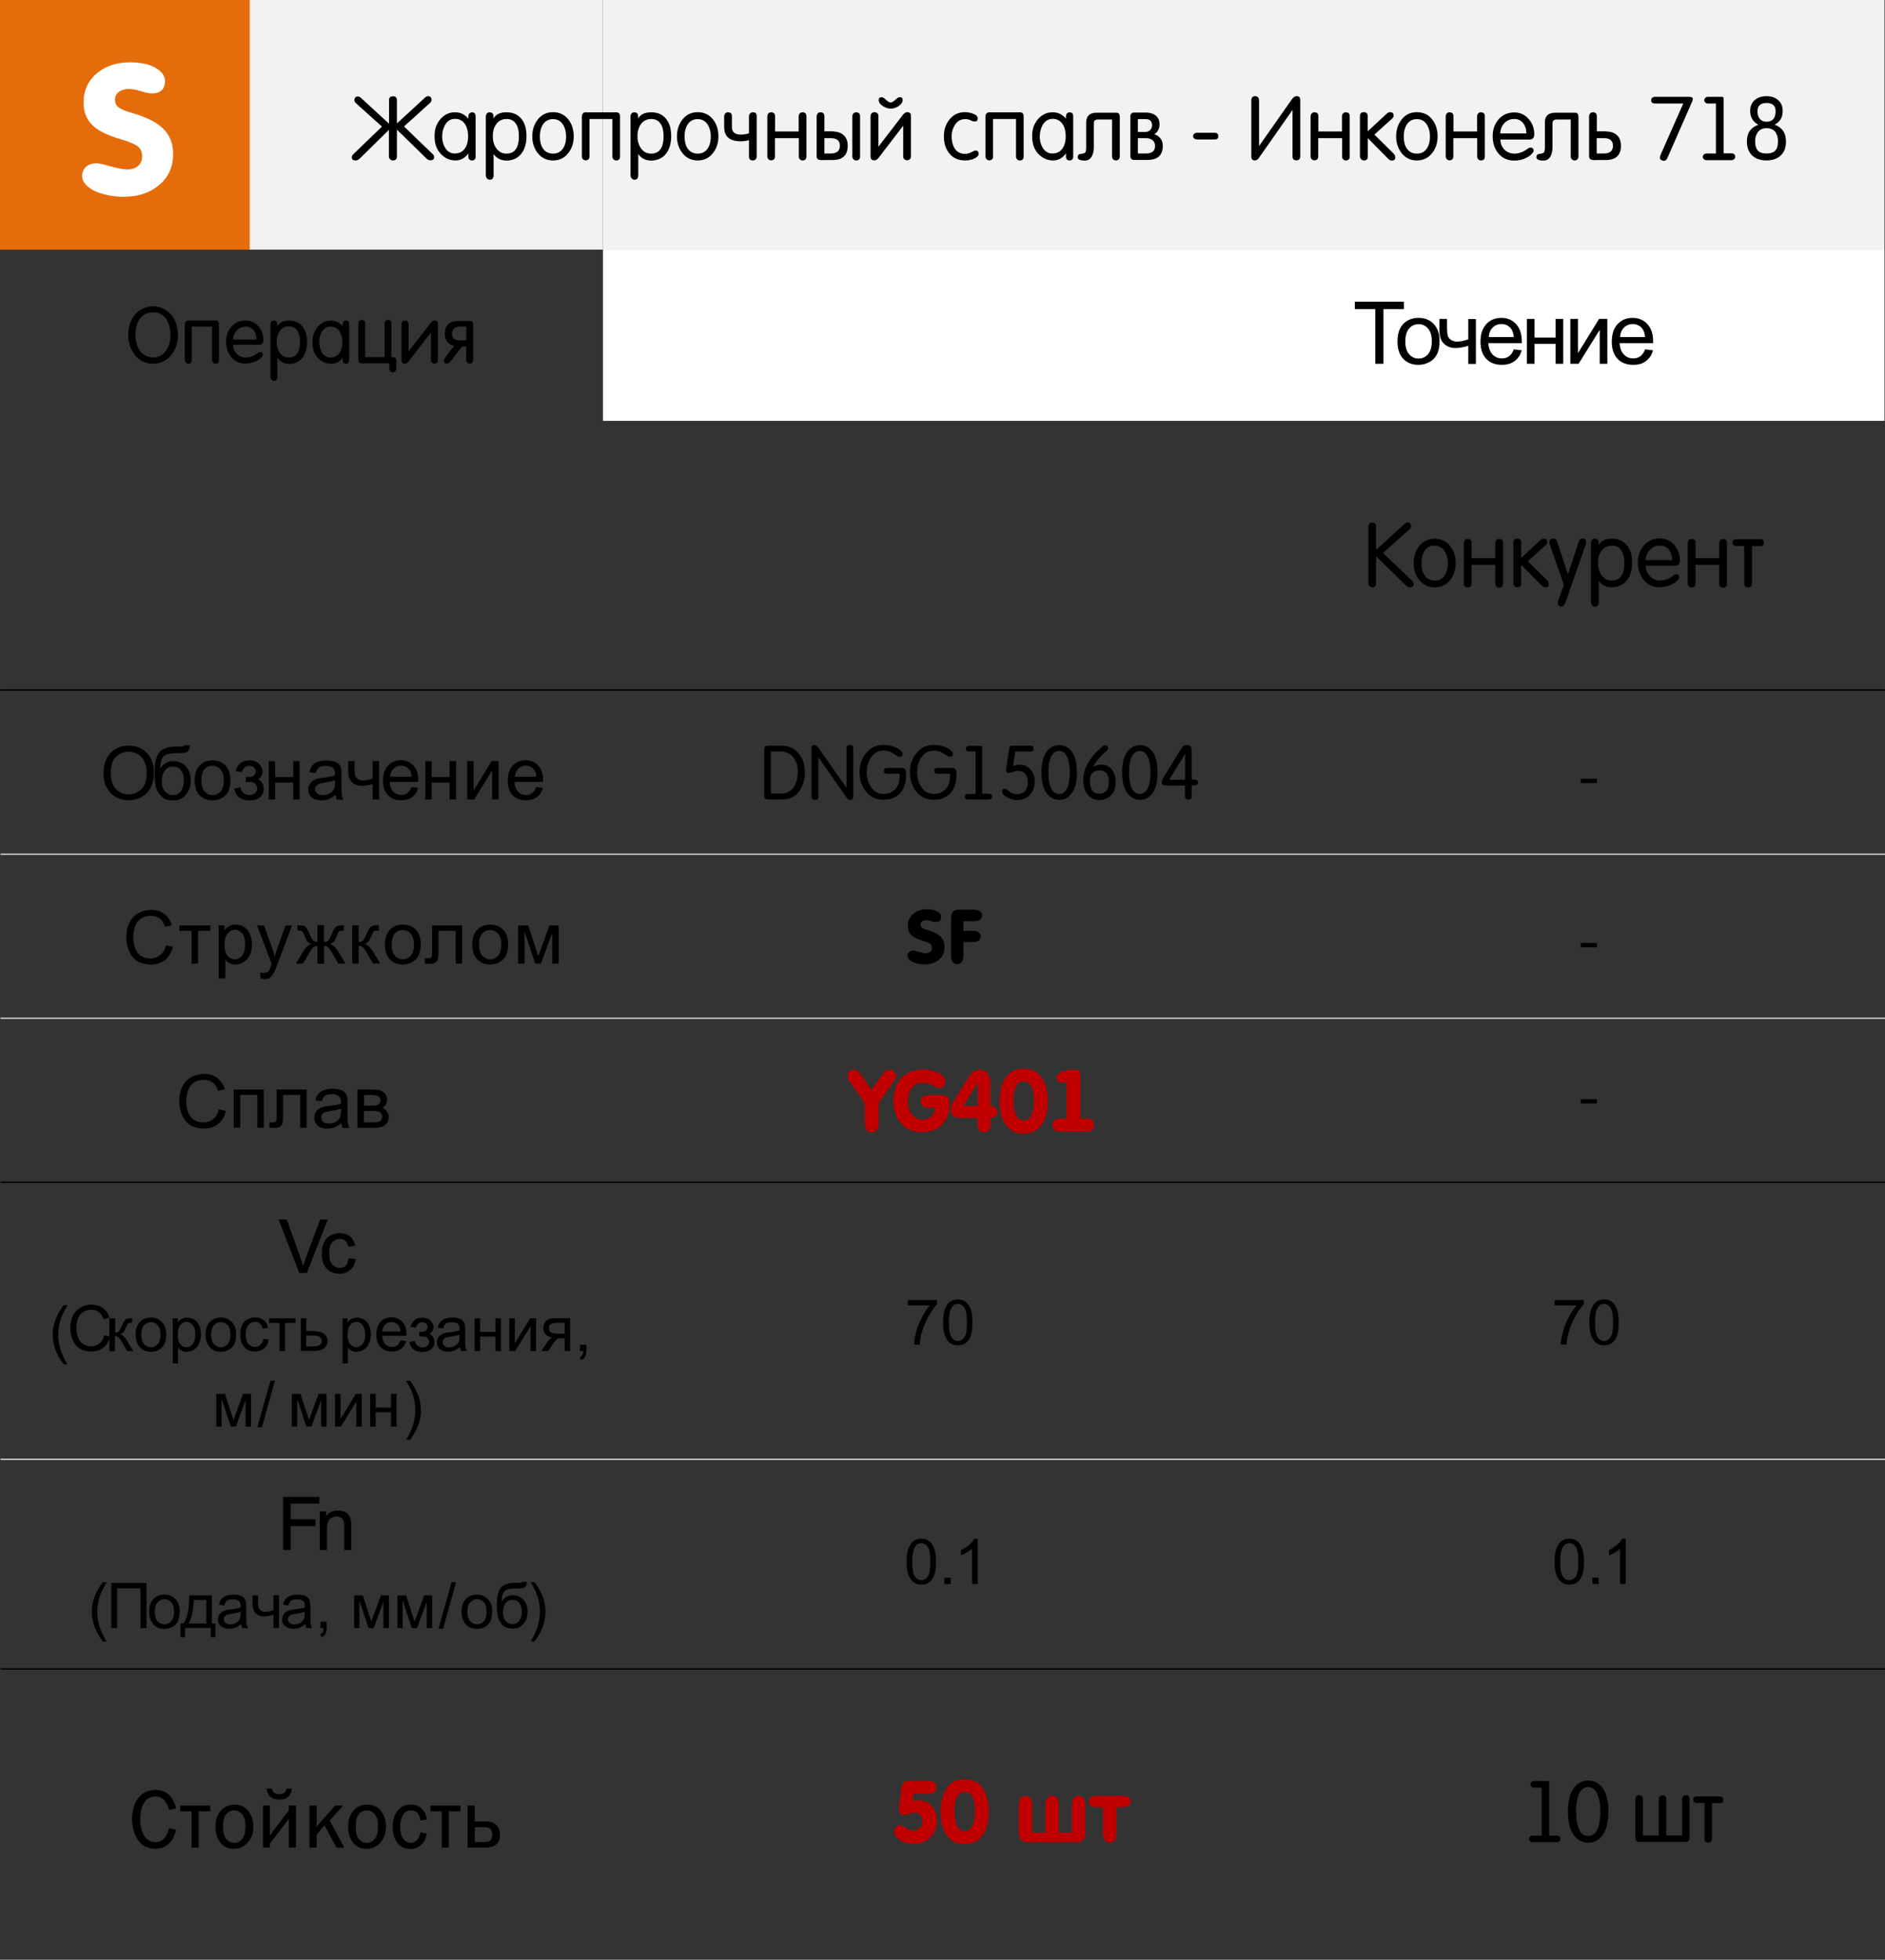 <?xml version="1.0" encoding="UTF-8"?> <!-- Generator: Adobe Illustrator 23.1.0, SVG Export Plug-In . SVG Version: 6.00 Build 0) --> <svg xmlns="http://www.w3.org/2000/svg" xmlns:xlink="http://www.w3.org/1999/xlink" id="Слой_1" x="0px" y="0px" width="1437.1px" height="1493.8px" viewBox="0 0 1437.1 1493.8" style="enable-background:new 0 0 1437.1 1493.8;" xml:space="preserve"><rect x="0" y="0" width="1437.1" height="1493.8" fill="#333333" stroke="none"/> <style type="text/css"> .st0{fill:none;stroke:#000000;stroke-linejoin:round;} .st1{fill:none;stroke:#D9D9D9;stroke-linejoin:round;} .st2{enable-background:new ;} .st3{fill:#C00000;} .st4{fill:none;stroke:#000000;stroke-width:0.4;stroke-linejoin:round;} .st5{fill:none;stroke:#000000;stroke-width:0.46;stroke-linejoin:round;} .st6{fill-rule:evenodd;clip-rule:evenodd;fill:#F2F2F2;} .st7{fill-rule:evenodd;clip-rule:evenodd;fill:#FFFFFF;} .st8{fill-rule:evenodd;clip-rule:evenodd;fill:#E46C0A;} .st9{fill:#FFFFFF;} </style> <title>test 11</title> <line class="st0" x1="0.4" y1="526" x2="1437.1" y2="526"></line> <line class="st1" x1="0.4" y1="651.1" x2="1437.1" y2="651.1"></line> <line class="st1" x1="0.4" y1="776.2" x2="1437.1" y2="776.2"></line> <line class="st0" x1="0.4" y1="901.2" x2="1437.1" y2="901.2"></line> <line class="st1" x1="0.4" y1="1112.4" x2="1437.1" y2="1112.4"></line> <line class="st0" x1="0.4" y1="1272.2" x2="1437.1" y2="1272.2"></line> <g class="st2"> <path d="M78.9,589.7c0-6.7,1.8-11.9,5.4-15.7c3.6-3.8,8.2-5.7,13.9-5.7c3.7,0,7.1,0.9,10.1,2.7s5.3,4.3,6.8,7.4s2.3,6.8,2.3,10.8 c0,4.1-0.8,7.7-2.5,11c-1.6,3.2-4,5.7-7,7.3c-3,1.7-6.3,2.5-9.8,2.5c-3.8,0-7.2-0.9-10.2-2.7c-3-1.8-5.2-4.3-6.8-7.5 C79.6,596.6,78.9,593.3,78.9,589.7z M84.4,589.8c0,4.9,1.3,8.7,3.9,11.5c2.6,2.8,5.9,4.2,9.8,4.2c4,0,7.3-1.4,9.9-4.2 s3.9-6.8,3.9-12c0-3.3-0.6-6.1-1.7-8.6c-1.1-2.4-2.7-4.3-4.9-5.7c-2.1-1.3-4.5-2-7.2-2c-3.8,0-7,1.3-9.7,3.9 C85.7,579.4,84.4,583.8,84.4,589.8z"></path> </g> <g class="st2"> <path d="M140.5,568.1l4.4,0.1c-0.2,2-0.6,3.3-1.3,4.1c-0.7,0.8-1.5,1.3-2.6,1.5c-1.1,0.2-3.1,0.3-6.2,0.3c-4.1,0-6.9,0.4-8.4,1.2 s-2.6,2-3.2,3.8c-0.7,1.7-1,4-1.1,6.7c1.2-1.8,2.7-3.2,4.4-4.2s3.5-1.4,5.6-1.4c3.8,0,7,1.3,9.5,3.9c2.5,2.6,3.8,6.2,3.8,10.7 c0,3.4-0.6,6.2-1.9,8.4s-2.8,3.9-4.5,5.1c-1.7,1.2-4.1,1.8-7.1,1.8c-3.5,0-6.2-0.8-8.1-2.4s-3.4-3.6-4.4-6.1 c-1-2.5-1.5-6.8-1.5-12.9c0-7.7,1.3-12.9,3.9-15.6c2.6-2.7,6.6-4,12-4c3.4,0,5.3-0.1,5.7-0.2C140,568.8,140.3,568.5,140.5,568.1z M140.2,594.7c0-3-0.7-5.5-2.2-7.5c-1.4-1.9-3.5-2.9-6.1-2.9c-2.7,0-4.8,1-6.3,3.1s-2.2,4.8-2.2,8.2c0,3.4,0.8,6,2.5,7.8 s3.7,2.7,6.1,2.7c2.5,0,4.4-1,6-3.1C139.4,600.8,140.2,598.1,140.2,594.7z"></path> </g> <g class="st2"> <path d="M148.4,594.8c0-5.4,1.5-9.4,4.5-12c2.5-2.2,5.6-3.2,9.2-3.2c4,0,7.3,1.3,9.8,3.9c2.5,2.6,3.8,6.3,3.8,10.9 c0,3.8-0.6,6.7-1.7,8.9c-1.1,2.2-2.8,3.8-4.9,5c-2.2,1.2-4.5,1.8-7,1.8c-4.1,0-7.4-1.3-9.9-3.9S148.4,599.7,148.4,594.8z M153.5,594.8c0,3.7,0.8,6.5,2.4,8.4c1.6,1.9,3.7,2.8,6.2,2.8c2.5,0,4.5-0.9,6.1-2.8c1.6-1.9,2.4-4.7,2.4-8.5 c0-3.6-0.8-6.3-2.5-8.2c-1.6-1.9-3.7-2.8-6.1-2.8c-2.5,0-4.5,0.9-6.2,2.8C154.3,588.2,153.5,591,153.5,594.8z"></path> <path d="M187.4,596.2v-3.9c2.1,0,3.5-0.1,4.3-0.2c0.8-0.1,1.5-0.6,2.2-1.3c0.7-0.7,1-1.6,1-2.7c0-1.3-0.4-2.4-1.3-3.2 c-0.9-0.8-2-1.2-3.4-1.2c-2.8,0-4.7,1.6-5.9,4.9l-4.7-0.8c1.5-5.5,5-8.2,10.6-8.2c3.1,0,5.6,0.9,7.3,2.6c1.8,1.7,2.7,3.7,2.7,6.1 c0,2.4-1.2,4.3-3.5,5.7c1.5,0.8,2.6,1.8,3.3,3c0.7,1.2,1.1,2.7,1.1,4.3c0,2.6-1,4.7-2.9,6.4s-4.6,2.4-8,2.4c-6.6,0-10.5-3-11.6-8.9 l4.6-1c0.4,1.9,1.3,3.3,2.6,4.3s2.8,1.5,4.4,1.5s3.1-0.5,4.2-1.4c1.1-0.9,1.7-2.1,1.7-3.6c0-1.1-0.3-2.1-1-3 c-0.7-0.8-1.4-1.4-2.2-1.6c-0.8-0.2-2.2-0.3-4.3-0.3C188.3,596.1,187.9,596.2,187.4,596.2z"></path> </g> <g class="st2"> <path d="M204.9,580.2h4.9v12.1h13.7v-12.1h4.9v29.2h-4.9v-12.9h-13.7v12.9h-4.9V580.2z"></path> </g> <g class="st2"> <path d="M255.8,605.8c-1.8,1.6-3.6,2.7-5.3,3.3c-1.7,0.6-3.5,1-5.5,1c-3.2,0-5.7-0.8-7.4-2.3c-1.7-1.6-2.6-3.6-2.6-6 c0-1.4,0.3-2.7,1-3.9s1.5-2.1,2.6-2.8c1.1-0.7,2.2-1.3,3.6-1.6c1-0.3,2.4-0.5,4.4-0.7c4-0.5,6.9-1,8.8-1.7c0-0.7,0-1.1,0-1.3 c0-2-0.5-3.4-1.4-4.3c-1.3-1.1-3.1-1.7-5.6-1.7c-2.3,0-4,0.4-5.2,1.2c-1.1,0.8-1.9,2.3-2.5,4.3l-4.8-0.7c0.4-2.1,1.2-3.7,2.2-5 c1-1.3,2.5-2.3,4.4-2.9c1.9-0.7,4.1-1,6.6-1c2.5,0,4.5,0.3,6.1,0.9s2.7,1.3,3.4,2.2c0.7,0.9,1.2,2,1.5,3.4c0.2,0.8,0.2,2.4,0.2,4.6 v6.6c0,4.6,0.1,7.5,0.3,8.7c0.2,1.2,0.6,2.4,1.3,3.5h-5.2C256.3,608.3,256,607.1,255.8,605.8z M255.4,594.7 c-1.8,0.7-4.5,1.4-8.1,1.9c-2,0.3-3.5,0.6-4.3,1c-0.8,0.4-1.5,0.9-2,1.6c-0.5,0.7-0.7,1.5-0.7,2.3c0,1.3,0.5,2.4,1.5,3.3 c1,0.9,2.5,1.3,4.4,1.3c1.9,0,3.6-0.4,5.1-1.3s2.6-2,3.3-3.4c0.5-1.1,0.8-2.8,0.8-4.9V594.7z"></path> </g> <g class="st2"> <path d="M265.4,580.2h4.9v5.5c0,2.4,0.1,4.1,0.4,5.2c0.3,1.1,1,2,2,2.8s2.4,1.2,4.1,1.2c1.9,0,4.3-0.5,7.3-1.5v-13.2h4.9v29.2h-4.9 v-11.8c-3,1-5.9,1.4-8.5,1.4c-2.2,0-4.2-0.6-5.9-1.7c-1.7-1.1-2.8-2.5-3.4-4.1c-0.6-1.6-0.9-3.4-0.9-5.4V580.2z"></path> </g> <g class="st2"> <path d="M313.7,600l5.1,0.6c-0.8,3-2.3,5.3-4.5,6.9c-2.2,1.6-5,2.5-8.4,2.5c-4.3,0-7.7-1.3-10.2-3.9c-2.5-2.6-3.7-6.3-3.7-11.1 c0-4.9,1.3-8.7,3.8-11.4c2.5-2.7,5.8-4.1,9.8-4.1c3.9,0,7.1,1.3,9.6,4s3.7,6.4,3.7,11.2c0,0.3,0,0.7,0,1.3h-21.8 c0.2,3.2,1.1,5.7,2.7,7.4c1.6,1.7,3.7,2.6,6.1,2.6c1.8,0,3.4-0.5,4.6-1.4S313,602.1,313.7,600z M297.5,592h16.3 c-0.2-2.5-0.8-4.3-1.9-5.5c-1.6-1.9-3.6-2.9-6.1-2.9c-2.3,0-4.2,0.8-5.7,2.3C298.5,587.4,297.6,589.4,297.5,592z"></path> </g> <g class="st2"> <path d="M324.2,580.2h4.9v12.1h13.7v-12.1h4.9v29.2h-4.9v-12.9h-13.7v12.9h-4.9V580.2z"></path> </g> <g class="st2"> <path d="M356.2,580.2h4.9v22.3l13.7-22.3h5.3v29.2h-4.9v-22.1l-13.7,22.1h-5.3V580.2z"></path> </g> <g class="st2"> <path d="M408.8,600l5.1,0.6c-0.8,3-2.3,5.3-4.5,6.9c-2.2,1.6-5,2.5-8.4,2.5c-4.3,0-7.7-1.3-10.2-3.9c-2.5-2.6-3.7-6.3-3.7-11.1 c0-4.9,1.3-8.7,3.8-11.4c2.5-2.7,5.8-4.1,9.8-4.1c3.9,0,7.1,1.3,9.6,4s3.7,6.4,3.7,11.2c0,0.3,0,0.7,0,1.3h-21.8 c0.2,3.2,1.1,5.7,2.7,7.4c1.6,1.7,3.7,2.6,6.1,2.6c1.8,0,3.4-0.5,4.6-1.4S408.1,602.1,408.8,600z M392.6,592h16.3 c-0.2-2.5-0.8-4.3-1.9-5.5c-1.6-1.9-3.6-2.9-6.1-2.9c-2.3,0-4.2,0.8-5.7,2.3C393.6,587.4,392.8,589.4,392.6,592z"></path> </g> <g> <g class="st2"> <path d="M613.6,588.4c0,5.9-1.4,10.7-4.2,14.5c-3.1,4.3-7.5,6.5-13.2,6.5h-10.8c-0.7,0-1.3-0.2-1.9-0.6c-0.6-0.4-0.8-1-0.8-1.6 v-36.1c0-1.8,0.9-2.7,2.7-2.7h10.3c5.5,0,9.9,2,13.2,6C612,578.1,613.6,582.7,613.6,588.4z M608.2,588.4c0-4.4-1.1-8.1-3.2-10.9 c-2.4-3.1-5.8-4.7-10.1-4.7h-7.2v32.1h7.9c4.3,0,7.5-1.8,9.8-5.3C607.2,596.6,608.2,592.9,608.2,588.4z"></path> <path d="M618.7,607.2v-36.6c0-1.8,0.7-2.7,2.1-2.7c1.1,0,2.1,0.6,2.9,1.7l21.6,30.9l0.1-0.1v-29.9c0-0.8,0.2-1.4,0.7-1.9 c0.4-0.5,1-0.8,1.8-0.8c1.7,0,2.6,0.9,2.6,2.7v36.6c0,1.7-0.7,2.6-2.2,2.6c-1.2,0-2.1-0.5-2.8-1.6l-21.6-31v30.1 c0,1.7-0.9,2.5-2.6,2.5C619.6,609.8,618.7,608.9,618.7,607.2z"></path> <path d="M676.1,585.4h11.3c1.6,0,2.6,0.5,3,1.5c0.3,0.6,0.4,1.7,0.4,3.5c0,5.8-1.4,10.4-4.2,13.8c-3.1,3.6-7.5,5.4-13.2,5.4 c-3.2,0-6-0.7-8.3-2c-3.2-1.9-5.7-4.6-7.4-8.1c-1.6-3.3-2.4-6.8-2.4-10.8c0-5.6,1.6-10.4,4.8-14.4c3.4-4.3,7.8-6.5,13.3-6.5 c2.6,0,5.2,0.4,7.8,1.3c3.1,1,5.2,2.4,6.5,4.1c0.3,0.4,0.4,0.9,0.4,1.5c0,1.4-0.8,2.1-2.5,2.1c-0.7,0-1.3-0.2-1.9-0.7 c-2.3-1.6-4.2-2.7-5.5-3.2c-1.4-0.5-3-0.7-4.8-0.7c-4,0-7.2,1.8-9.5,5.4c-2.1,3.1-3.1,6.8-3.1,11c0,4.2,1,8,3.1,11.1 c2.4,3.7,5.6,5.5,9.6,5.5c2.6,0,4.9-0.6,6.9-1.9c2-1.2,3.5-3,4.5-5.4c0.6-1.6,1-4.3,1-8.1h-9.7c-1.6,0-2.4-0.8-2.4-2.3 C673.8,586.2,674.6,585.4,676.1,585.4z"></path> <path d="M714.5,585.4h11.3c1.6,0,2.6,0.5,3,1.5c0.3,0.6,0.4,1.7,0.4,3.5c0,5.8-1.4,10.4-4.2,13.8c-3.1,3.6-7.5,5.4-13.2,5.4 c-3.2,0-6-0.7-8.3-2c-3.2-1.9-5.7-4.6-7.4-8.1c-1.6-3.3-2.4-6.8-2.4-10.8c0-5.6,1.6-10.4,4.8-14.4c3.4-4.3,7.8-6.5,13.3-6.5 c2.6,0,5.2,0.4,7.8,1.3c3.1,1,5.2,2.4,6.5,4.1c0.3,0.4,0.4,0.9,0.4,1.5c0,1.4-0.8,2.1-2.5,2.1c-0.7,0-1.3-0.2-1.9-0.7 c-2.3-1.6-4.2-2.7-5.5-3.2c-1.4-0.5-3-0.7-4.8-0.7c-4,0-7.2,1.8-9.5,5.4c-2.1,3.1-3.1,6.8-3.1,11c0,4.2,1,8,3.1,11.1 c2.4,3.7,5.6,5.5,9.6,5.5c2.6,0,4.9-0.6,6.9-1.9c2-1.2,3.5-3,4.5-5.4c0.6-1.6,1-4.3,1-8.1h-9.7c-1.6,0-2.4-0.8-2.4-2.3 C712.2,586.2,713,585.4,714.5,585.4z"></path> <path d="M743.8,604.9v-32.1h-5.2c-0.6,0-1.2-0.2-1.6-0.6c-0.5-0.4-0.7-0.9-0.7-1.5c0-0.7,0.2-1.2,0.7-1.6c0.5-0.4,1.1-0.6,1.7-0.6 h8.6c0.6,0,1,0.1,1.2,0.3c0.2,0.2,0.3,0.6,0.3,1.1v35.1h5.1c1.6,0,2.5,0.8,2.5,2.3c0,0.6-0.2,1.1-0.7,1.5c-0.5,0.4-1,0.6-1.6,0.6 h-16.2c-0.6,0-1.1-0.2-1.6-0.6c-0.5-0.4-0.7-0.9-0.7-1.5c0-0.7,0.2-1.2,0.7-1.6s1.1-0.6,1.8-0.6H743.8z"></path> <path d="M767,586.4l2.4-15.8c0.1-0.8,0.3-1.4,0.6-1.7s0.8-0.5,1.6-0.5h14.2c1.4,0,2.1,0.8,2.1,2.3c0,1.4-0.7,2.2-2.2,2.2H774 l-1.7,11.1c1.7-0.7,3.4-1.1,5.2-1.1c3.3,0,6.1,1.3,8.3,3.9c2.1,2.5,3.1,5.4,3.1,8.8c0,3.1-0.7,5.8-2.1,8.1 c-1.5,2.5-3.6,4.3-6.4,5.3c-1.6,0.6-3.3,0.9-4.8,0.9c-2.2,0-4.5-0.6-7.1-1.8c-3-1.4-4.5-3-4.5-4.9c0-1.4,0.6-2.1,1.8-2.1 c0.6,0,1.3,0.4,2.2,1.1c1.2,1,2.2,1.7,2.8,2c1.3,0.8,2.9,1.1,4.7,1.1c2.6,0,4.7-0.9,6.1-2.6c1.3-1.6,2-3.8,2-6.5 c0-5.7-2.6-8.6-7.9-8.6c-0.8,0-1.9,0.3-3.5,0.8c-1.5,0.5-2.7,0.8-3.5,0.8c-0.7,0-1.2-0.2-1.3-0.7C767,587.6,766.9,587,767,586.4z"></path> <path d="M821,588.8c0,6.9-1.2,12.1-3.7,15.6c-2.5,3.5-5.7,5.3-9.7,5.3c-4,0-7.3-1.8-9.8-5.3c-2.5-3.5-3.8-8.7-3.8-15.6 c0-6.9,1.3-12.1,3.8-15.6c2.5-3.5,5.8-5.2,9.8-5.2c4,0,7.3,1.7,9.7,5.2C819.7,576.7,821,581.9,821,588.8z M815.6,588.8 c0-3.9-0.5-7.2-1.4-10.1c-1.4-4.2-3.6-6.3-6.7-6.3c-3.2,0-5.5,2.1-6.9,6.2c-0.9,2.7-1.3,6.1-1.3,10.2c0,4.1,0.4,7.5,1.3,10.2 c1.3,4.1,3.6,6.2,6.9,6.2c3.2,0,5.4-2.1,6.8-6.3C815.1,596.3,815.6,592.9,815.6,588.8z"></path> <path d="M833.3,584.6h0.1c1.6-1.2,3.9-1.7,6.7-1.7c3.4,0,6.1,1.4,8,4.2c1.7,2.4,2.5,5.4,2.5,9c0,4.5-1.2,7.9-3.6,10.2 c-2.4,2.3-5.4,3.5-9,3.5c-3.8,0-6.8-1.5-9.1-4.6c-2.1-2.8-3.1-6.1-3.1-10c0-9.3,4.9-18,14.8-26.3c0.6-0.5,1.2-0.8,1.8-0.8 c0.7,0,1.2,0.2,1.7,0.6s0.7,1,0.7,1.7c0,0.5-0.2,1-0.6,1.5c-0.4,0.5-1,1.1-1.9,1.8c-1,0.8-1.7,1.4-2,1.7 C837.3,578.4,835,581.4,833.3,584.6z M838,605c4.9,0,7.4-3,7.4-9c0-5.8-2.4-8.7-7.1-8.7c-4.9,0-7.4,2.7-7.4,7.9 C831,601.7,833.3,605,838,605z"></path> <path d="M882.5,588.8c0,6.9-1.2,12.1-3.7,15.6c-2.5,3.5-5.7,5.3-9.7,5.3c-4,0-7.3-1.8-9.8-5.3c-2.5-3.5-3.8-8.7-3.8-15.6 c0-6.9,1.3-12.1,3.8-15.6c2.5-3.5,5.8-5.2,9.8-5.2c4,0,7.3,1.7,9.7,5.2C881.3,576.7,882.5,581.9,882.5,588.8z M877.1,588.8 c0-3.9-0.5-7.2-1.4-10.1c-1.4-4.2-3.6-6.3-6.7-6.3c-3.2,0-5.5,2.1-6.9,6.2c-0.9,2.7-1.3,6.1-1.3,10.2c0,4.1,0.4,7.5,1.3,10.2 c1.3,4.1,3.6,6.2,6.9,6.2c3.2,0,5.4-2.1,6.8-6.3C876.7,596.3,877.1,592.9,877.1,588.8z"></path> <path d="M903.5,598.8h-14c-2.5,0-3.7-0.7-3.7-2.1c0-1.3,0.4-2.5,1.1-3.8l13.2-21.6c0.7-1.2,1.4-2,1.9-2.5c0.8-0.6,1.8-0.9,3-0.9 c2.3,0,3.5,1.3,3.5,4v22.3c1.9,0,2.9,0,3.2,0.1c1.1,0.3,1.7,1,1.7,2.3c0,1.1-0.6,1.7-1.9,2c-0.3,0-1.3,0.1-3,0.1v8.2 c0,1.8-0.9,2.7-2.6,2.7c-0.7,0-1.3-0.3-1.8-0.8c-0.5-0.5-0.7-1.1-0.7-1.8V598.8z M891.4,594.4l12.1-0.1v-19.5l-0.1,0L891.4,594.4z "></path> </g> </g> <g> <g> <path d="M1217.5,593.6v3.3h-12.4v-3.3H1217.5z"></path> </g> </g> <g class="st2"> <path d="M126.5,720.5l5.3,1.3c-1.1,4.4-3.1,7.7-6,10c-2.9,2.3-6.4,3.4-10.6,3.4c-4.3,0-7.9-0.9-10.6-2.6c-2.7-1.8-4.8-4.3-6.2-7.7 c-1.4-3.3-2.1-6.9-2.1-10.8c0-4.2,0.8-7.8,2.4-11c1.6-3.1,3.9-5.5,6.8-7.1c3-1.6,6.2-2.4,9.7-2.4c4,0,7.4,1,10.1,3.1 c2.7,2,4.7,4.9,5.7,8.6l-5.2,1.2c-0.9-2.9-2.3-5.1-4.1-6.4c-1.8-1.3-4-2-6.7-2c-3.1,0-5.7,0.7-7.7,2.2c-2.1,1.5-3.5,3.5-4.4,6 c-0.8,2.5-1.3,5.1-1.3,7.7c0,3.4,0.5,6.4,1.5,9c1,2.5,2.5,4.5,4.6,5.7c2.1,1.3,4.4,1.9,6.8,1.9c3,0,5.5-0.9,7.6-2.6 C124.4,726.4,125.8,723.8,126.5,720.5z"></path> <path d="M136.7,705.4h23.7v4.1H151v25h-4.9v-25h-9.4V705.4z"></path> <path d="M166.7,745.7v-40.3h4.5v3.8c1.1-1.5,2.3-2.6,3.6-3.3c1.3-0.7,3-1.1,4.9-1.1c2.5,0,4.7,0.6,6.6,1.9c1.9,1.3,3.3,3.1,4.3,5.4 c1,2.3,1.5,4.9,1.5,7.7c0,3-0.5,5.7-1.6,8s-2.6,4.2-4.7,5.5c-2,1.3-4.2,1.9-6.4,1.9c-1.6,0-3.1-0.3-4.4-1s-2.4-1.6-3.2-2.6v14.2 H166.7z M171.2,720.2c0,3.7,0.8,6.5,2.3,8.3c1.5,1.8,3.4,2.7,5.5,2.7c2.2,0,4.1-0.9,5.6-2.8s2.3-4.7,2.3-8.6c0-3.7-0.8-6.5-2.3-8.3 c-1.5-1.8-3.4-2.8-5.5-2.8c-2.1,0-4,1-5.6,2.9C172,713.6,171.2,716.4,171.2,720.2z"></path> <path d="M198.7,745.8l-0.5-4.6c1.1,0.3,2,0.4,2.8,0.4c1.1,0,2-0.2,2.6-0.5c0.7-0.4,1.2-0.9,1.6-1.5c0.3-0.5,0.8-1.7,1.5-3.7 c0.1-0.3,0.2-0.7,0.4-1.2l-11.1-29.2h5.3l6.1,16.9c0.8,2.1,1.5,4.4,2.1,6.7c0.6-2.3,1.2-4.5,2-6.6l6.2-17h4.9l-11.1,29.6 c-1.2,3.2-2.1,5.4-2.8,6.6c-0.9,1.6-1.9,2.8-3,3.6c-1.1,0.8-2.5,1.1-4.1,1.1C201,746.4,199.9,746.2,198.7,745.8z"></path> <path d="M246.9,705.4V718c1.6,0,2.7-0.3,3.3-0.9c0.6-0.6,1.6-2.4,2.8-5.3c1.2-2.8,2.2-4.5,3.1-5.3c0.9-0.7,2.3-1.1,4.3-1.1h1.8v4.1 l-1.3,0c-1.3,0-2.2,0.2-2.5,0.6c-0.4,0.4-1,1.6-1.8,3.6c-0.7,1.9-1.4,3.2-2,3.9c-0.6,0.7-1.6,1.4-2.9,2c2.1,0.6,4.2,2.5,6.3,5.9 l5.4,9h-5.4l-5.3-9c-1.1-1.8-2-3-2.8-3.6c-0.8-0.6-1.8-0.8-2.9-0.8v13.5h-5v-13.5c-1.1,0-2,0.3-2.9,0.8c-0.8,0.6-1.7,1.8-2.8,3.6 l-5.3,9h-5.4l5.4-9c2-3.4,4.1-5.4,6.3-5.9c-1.5-0.7-2.5-1.4-3.1-2.2s-1.5-2.7-2.6-5.7c-0.4-1-0.8-1.6-1.3-1.9 c-0.5-0.2-1.2-0.4-2.1-0.4c-0.2,0-0.7,0-1.5,0v-4.1h0.7c1.9,0,3.2,0.1,4,0.3c0.8,0.2,1.5,0.7,2.1,1.5s1.4,2.3,2.4,4.6 c1.2,2.9,2.1,4.6,2.8,5.2c0.6,0.6,1.7,0.9,3.3,0.9v-12.6H246.9z"></path> <path d="M268.5,705.4h4.9V718c1.6,0,2.7-0.3,3.3-0.9c0.6-0.6,1.6-2.4,2.8-5.3c1-2.3,1.8-3.8,2.4-4.6c0.6-0.7,1.3-1.2,2.1-1.5 c0.8-0.3,2-0.4,3.8-0.4h1v4.1l-1.4,0c-1.3,0-2.1,0.2-2.5,0.6c-0.4,0.4-1,1.6-1.8,3.6c-0.8,1.9-1.4,3.2-2.1,3.9 c-0.6,0.7-1.6,1.4-2.9,2c2.1,0.6,4.2,2.5,6.3,5.9l5.4,9h-5.4l-5.3-9c-1.1-1.8-2-3-2.8-3.6c-0.8-0.6-1.8-0.9-2.9-0.9v13.5h-4.9 V705.4z"></path> <path d="M293.5,720c0-5.4,1.5-9.4,4.5-12c2.5-2.2,5.6-3.2,9.2-3.2c4,0,7.3,1.3,9.8,3.9c2.5,2.6,3.8,6.2,3.8,10.9 c0,3.7-0.6,6.7-1.7,8.8c-1.1,2.1-2.8,3.8-4.9,5c-2.1,1.2-4.5,1.8-7,1.8c-4.1,0-7.4-1.3-9.9-3.9C294.7,728.7,293.5,724.9,293.5,720z M298.6,720c0,3.7,0.8,6.5,2.4,8.4c1.6,1.9,3.7,2.8,6.1,2.8c2.4,0,4.5-0.9,6.1-2.8c1.6-1.9,2.4-4.7,2.4-8.5c0-3.6-0.8-6.3-2.5-8.2 c-1.6-1.9-3.7-2.8-6.1-2.8c-2.5,0-4.5,0.9-6.1,2.8C299.4,713.5,298.6,716.3,298.6,720z"></path> <path d="M329.4,705.4h22.9v29.1h-4.9v-25h-13.1V724c0,3.4-0.1,5.6-0.3,6.7c-0.2,1.1-0.8,2-1.8,2.8c-1,0.8-2.4,1.2-4.3,1.2 c-1.2,0-2.5-0.1-4-0.2v-4.1h2.2c1,0,1.8-0.1,2.2-0.3c0.4-0.2,0.7-0.5,0.9-1s0.2-1.9,0.2-4.5V705.4z"></path> <path d="M360.1,720c0-5.4,1.5-9.4,4.5-12c2.5-2.2,5.6-3.2,9.2-3.2c4,0,7.3,1.3,9.8,3.9c2.5,2.6,3.8,6.2,3.8,10.9 c0,3.7-0.6,6.7-1.7,8.8c-1.1,2.1-2.8,3.8-4.9,5c-2.1,1.2-4.5,1.8-7,1.8c-4.1,0-7.4-1.3-9.9-3.9C361.4,728.7,360.1,724.9,360.1,720z M365.2,720c0,3.7,0.8,6.5,2.4,8.4c1.6,1.9,3.7,2.8,6.1,2.8c2.4,0,4.5-0.9,6.1-2.8c1.6-1.9,2.4-4.7,2.4-8.5c0-3.6-0.8-6.3-2.5-8.2 c-1.6-1.9-3.7-2.8-6.1-2.8c-2.5,0-4.5,0.9-6.1,2.8C366,713.5,365.2,716.3,365.2,720z"></path> <path d="M395,705.4h7.7l7.7,23.3l8.5-23.3h7.1v29.1H421v-23.4l-8.6,23.4h-4.4l-8.1-24.6v24.6H395V705.4z"></path> </g> <g class="st2"> <path d="M715.6,731.7c-2.8,2.2-6.4,3.4-10.8,3.4c-2.2,0-4.4-0.3-6.5-0.9c-2.5-0.7-4.4-1.8-5.5-3.1c-0.6-0.8-1-1.6-1-2.4 c0-1.3,0.4-2.3,1.3-3c0.9-0.7,1.9-1.1,3.2-1.1c0.7,0,2.1,0.3,4.3,1c2.3,0.7,4.1,1,5.4,1c1.3,0,2.3-0.4,3.2-1.1 c0.9-0.7,1.3-1.7,1.3-2.9c0-1.6-0.6-2.8-1.9-3.5c-1.1-0.6-2.8-1.3-5.2-2c-3.6-1.1-6.2-2.3-7.9-3.7c-2.3-1.9-3.4-4.4-3.4-7.6 c0-3.9,1.5-7.1,4.4-9.4c2.7-2.2,6.1-3.3,10.1-3.3c3.4,0,6,0.6,8,1.7s2.9,2.5,2.9,4.1c0,2.6-1.4,3.9-4.2,3.9c-0.8,0-2-0.2-3.5-0.7 s-2.7-0.7-3.6-0.7c-1.2,0-2.2,0.3-3,0.8c-0.9,0.6-1.4,1.5-1.4,2.6c0,0.7,0.2,1.3,0.5,1.7c0.4,0.6,1.5,1.3,3.1,1.9l3.6,1.1 c3.5,1.2,6.1,2.6,7.8,4.2c2.2,2.1,3.3,4.7,3.3,8C720.3,725.9,718.7,729.3,715.6,731.7z"></path> <path d="M748.7,697.9c0,2.9-2.2,4.3-6.6,4.3h-7.6v7.3h6.6c4.4,0,6.6,1.4,6.6,4.3c0,2.9-2.2,4.3-6.6,4.3h-6.6v10.2 c0,4.4-1.6,6.6-4.7,6.6c-3.1,0-4.7-2.2-4.7-6.6v-28.3c0-2.4,0.5-4.1,1.4-5.1c0.9-1,2.6-1.5,5.1-1.5h10.5 C746.5,693.6,748.7,695,748.7,697.9z"></path> </g> <g class="st2"> <path d="M166.9,845.5l5.3,1.3c-1.1,4.4-3.1,7.7-6,10c-2.9,2.3-6.4,3.4-10.6,3.4c-4.3,0-7.9-0.9-10.6-2.6c-2.7-1.8-4.8-4.3-6.2-7.7 c-1.4-3.3-2.1-6.9-2.1-10.8c0-4.2,0.8-7.8,2.4-11c1.6-3.1,3.9-5.5,6.8-7.1c3-1.6,6.2-2.4,9.7-2.4c4,0,7.4,1,10.1,3.1 c2.7,2,4.7,4.9,5.7,8.6l-5.2,1.2c-0.9-2.9-2.3-5.1-4.1-6.4c-1.8-1.3-4-2-6.7-2c-3.1,0-5.7,0.7-7.7,2.2c-2.1,1.5-3.5,3.5-4.4,6 c-0.8,2.5-1.3,5.1-1.3,7.7c0,3.4,0.5,6.4,1.5,9c1,2.5,2.5,4.5,4.6,5.7c2.1,1.3,4.4,1.9,6.8,1.9c3,0,5.5-0.9,7.6-2.6 C164.7,851.5,166.1,848.9,166.9,845.5z"></path> <path d="M178.1,830.5h23v29.1h-4.9v-25h-13.1v25h-4.9V830.5z"></path> <path d="M210.9,830.5h22.9v29.1h-4.9v-25h-13.1v14.5c0,3.4-0.1,5.6-0.3,6.7c-0.2,1.1-0.8,2-1.8,2.8c-1,0.8-2.4,1.2-4.3,1.2 c-1.2,0-2.5-0.1-4-0.2v-4.1h2.2c1,0,1.8-0.1,2.2-0.3c0.4-0.2,0.7-0.5,0.9-1s0.2-1.9,0.2-4.5V830.5z"></path> <path d="M260.3,856c-1.8,1.6-3.6,2.7-5.3,3.3c-1.7,0.6-3.5,1-5.4,1c-3.2,0-5.7-0.8-7.4-2.3c-1.7-1.6-2.6-3.6-2.6-6 c0-1.4,0.3-2.7,1-3.9c0.6-1.2,1.5-2.1,2.5-2.8s2.2-1.3,3.6-1.6c1-0.3,2.4-0.5,4.4-0.7c4-0.5,6.9-1,8.8-1.7c0-0.7,0-1.1,0-1.3 c0-2-0.5-3.4-1.4-4.3c-1.3-1.1-3.1-1.7-5.6-1.7c-2.3,0-4,0.4-5.1,1.2s-1.9,2.3-2.5,4.3l-4.8-0.7c0.4-2.1,1.2-3.7,2.2-5 s2.5-2.2,4.4-2.9c1.9-0.7,4.1-1,6.6-1c2.5,0,4.5,0.3,6.1,0.9c1.6,0.6,2.7,1.3,3.4,2.2c0.7,0.9,1.2,2,1.5,3.4 c0.2,0.8,0.2,2.4,0.2,4.6v6.6c0,4.6,0.1,7.5,0.3,8.7c0.2,1.2,0.6,2.4,1.2,3.5h-5.2C260.8,858.6,260.4,857.4,260.3,856z M259.9,845 c-1.8,0.7-4.5,1.4-8.1,1.9c-2,0.3-3.5,0.6-4.3,1c-0.8,0.4-1.5,0.9-1.9,1.6c-0.5,0.7-0.7,1.5-0.7,2.3c0,1.3,0.5,2.4,1.5,3.3 c1,0.9,2.5,1.3,4.4,1.3c1.9,0,3.6-0.4,5.1-1.2c1.5-0.8,2.6-2,3.3-3.4c0.5-1.1,0.8-2.8,0.8-4.9V845z"></path> <path d="M272.5,830.5h11.4c2.8,0,4.9,0.2,6.2,0.7c1.4,0.5,2.5,1.3,3.5,2.6c1,1.2,1.5,2.7,1.5,4.5c0,1.4-0.3,2.6-0.9,3.6 c-0.6,1-1.4,1.9-2.6,2.6c1.4,0.5,2.5,1.3,3.4,2.6c0.9,1.3,1.4,2.7,1.4,4.5c-0.2,2.8-1.2,4.8-3,6.1c-1.8,1.3-4.4,2-7.8,2h-13.1 V830.5z M277.5,842.8h5.3c2.1,0,3.5-0.1,4.3-0.3c0.8-0.2,1.5-0.7,2.1-1.3c0.6-0.7,0.9-1.5,0.9-2.4c0-1.5-0.5-2.6-1.6-3.2 c-1.1-0.6-2.9-0.9-5.6-0.9h-5.4V842.8z M277.5,855.6h6.5c2.8,0,4.7-0.3,5.8-1c1-0.6,1.6-1.8,1.6-3.4c0-0.9-0.3-1.8-0.9-2.6 c-0.6-0.8-1.4-1.3-2.4-1.5c-1-0.2-2.5-0.3-4.7-0.3h-6V855.6z"></path> </g> <g class="st2"> <path class="st3" d="M681.7,816.8c0.9,1,1.4,2.1,1.4,3.3s-0.8,3-2.5,5.4l-10.7,15.2v15c0,5-1.8,7.5-5.3,7.5s-5.3-2.5-5.3-7.5v-15 l-10.8-15.2c-1.6-2.2-2.4-4-2.4-5.4s0.5-2.5,1.5-3.4c1-0.9,2.2-1.3,3.6-1.3c1.7,0,3.5,1.4,5.4,4.1l7.9,11.4l8-11.5 c1.8-2.6,3.7-4,5.7-4C679.6,815.3,680.7,815.8,681.7,816.8z"></path> <path class="st3" d="M716.8,834.6c2.5,0,4.3,0.5,5.5,1.6c1.1,1,1.7,2.8,1.7,5.3c0,6.4-1.9,11.6-5.8,15.6c-3.9,4-9,6-15.4,6 c-6.7,0-12-2.4-16-7.1c-3.8-4.5-5.7-10.1-5.7-16.9c0-7.2,2-12.9,6.1-17.3c4.1-4.4,9.7-6.5,16.8-6.5c3,0,5.9,0.4,8.6,1.3 c3.3,1.1,5.6,2.6,7,4.7c0.8,1.1,1.1,2.2,1.1,3.3c0,1.3-0.4,2.4-1.3,3.4c-0.9,1-1.9,1.5-3.1,1.5c-0.7,0-2.4-0.7-5.1-2.1 s-5.2-2.1-7.6-2.1c-3.8,0-6.7,1.4-8.7,4.2c-1.8,2.4-2.7,5.6-2.7,9.6c0,4,0.9,7.2,2.6,9.8c2,3,5,4.5,8.7,4.5c2.8,0,5-0.8,6.7-2.4 c1.7-1.6,2.5-3.8,2.5-6.6c-3.7,0-5.9-0.1-6.8-0.3c-2.7-0.6-4.1-2.1-4.1-4.5c0-3.2,2.4-4.9,7.3-4.9H716.8z"></path> <path class="st3" d="M755.1,857.4c0,3.8-1.7,5.7-5.2,5.7c-3,0-4.5-2-4.5-6v-5h-13.9c-1.9,0-3.4-0.5-4.7-1.5c-1.3-1-1.9-2.4-1.9-4.2 c0-2.5,1.1-5.4,3.2-8.8l10.8-17.2c2.1-3.4,4.8-5,7.9-5c2.9,0,5.1,1.1,6.5,3.4c1.2,1.9,1.8,4.3,1.8,7.3v17c3.4,0,5.1,1.5,5.1,4.5 c0,3-1.7,4.5-5.1,4.5V857.4z M745.4,843v-17.8l-11,17.8H745.4z"></path> <path class="st3" d="M766,822.5c3.1-5.3,8-7.9,14.4-7.9c6.5,0,11.3,2.6,14.5,7.9c2.6,4.3,3.9,9.9,3.9,16.9s-1.3,12.5-3.9,16.8 c-3.2,5.2-8,7.9-14.5,7.9c-6.4,0-11.2-2.6-14.4-7.9c-2.6-4.3-3.9-9.9-3.9-16.8S763.5,826.8,766,822.5z M774,829.8 c-0.9,2.5-1.3,5.6-1.3,9.3c0,3.7,0.4,6.9,1.3,9.4c1.3,3.7,3.4,5.6,6.5,5.6s5.2-1.8,6.5-5.6c0.9-2.5,1.3-5.6,1.3-9.4 c0-9.9-2.6-14.8-7.9-14.8C777.5,824.3,775.3,826.2,774,829.8z"></path> <path class="st3" d="M829.3,852.7c3.1,0,4.7,1.6,4.7,4.9s-1.6,4.9-4.7,4.9h-22.1c-3.1,0-4.7-1.6-4.7-4.9s1.6-4.9,4.7-4.9h5.9v-27.4 c-2.6,0-4.3-0.1-5-0.3c-1.7-0.5-2.6-1.7-2.6-3.6c0-1,0.5-1.9,1.4-2.7c2.6-2.2,6.7-3.3,12.4-3.3c1.1,0,1.8,0.1,2.3,0.2 c1.1,0.3,1.7,1.4,2,3.4c0.1,0.5,0.1,2,0.1,4.5v29.2H829.3z"></path> </g> <g class="st2"> <path d="M228.3,970.1l-15.6-40.3h5.8l10.5,29.3c0.8,2.3,1.5,4.5,2.1,6.6c0.6-2.2,1.3-4.4,2.2-6.6l10.9-29.3h5.4l-15.8,40.3H228.3z"></path> </g> <g class="st2"> <path class="st4" d="M228.3,970.1l-15.6-40.3h5.8l10.5,29.3c0.8,2.3,1.5,4.5,2.1,6.6c0.6-2.2,1.3-4.4,2.2-6.6l10.9-29.3h5.4 l-15.8,40.3H228.3z"></path> </g> <g class="st2"> <path d="M266,959.4l4.9,0.6c-0.5,3.4-1.9,6-4.1,7.9c-2.2,1.9-4.9,2.8-8.1,2.8c-4,0-7.2-1.3-9.6-3.9c-2.4-2.6-3.6-6.4-3.6-11.2 c0-3.1,0.5-5.9,1.6-8.3c1-2.4,2.6-4.1,4.8-5.3c2.1-1.2,4.5-1.8,7-1.8c3.2,0,5.8,0.8,7.8,2.4s3.3,3.9,3.9,6.8l-4.8,0.7 c-0.5-2-1.3-3.4-2.4-4.4s-2.6-1.5-4.2-1.5c-2.5,0-4.5,0.9-6.1,2.7c-1.6,1.8-2.3,4.6-2.3,8.5c0,3.9,0.8,6.8,2.3,8.5 c1.5,1.8,3.5,2.7,5.9,2.7c1.9,0,3.6-0.6,4.9-1.8C264.8,963.7,265.6,961.9,266,959.4z"></path> </g> <g class="st2"> <path class="st4" d="M266,959.4l4.9,0.6c-0.5,3.4-1.9,6-4.1,7.9c-2.2,1.9-4.9,2.8-8.1,2.8c-4,0-7.2-1.3-9.6-3.9 c-2.4-2.6-3.6-6.4-3.6-11.2c0-3.1,0.5-5.9,1.6-8.3c1-2.4,2.6-4.1,4.8-5.3c2.1-1.2,4.5-1.8,7-1.8c3.2,0,5.8,0.8,7.8,2.4 s3.3,3.9,3.9,6.8l-4.8,0.7c-0.5-2-1.3-3.4-2.4-4.4s-2.6-1.5-4.2-1.5c-2.5,0-4.5,0.9-6.1,2.7c-1.6,1.8-2.3,4.6-2.3,8.5 c0,3.9,0.8,6.8,2.3,8.5c1.5,1.8,3.5,2.7,5.9,2.7c1.9,0,3.6-0.6,4.9-1.8C264.8,963.7,265.6,961.9,266,959.4z"></path> </g> <g class="st2"> <path d="M48.5,1039.9c-2.3-2.9-4.3-6.4-5.9-10.3s-2.4-8-2.4-12.2c0-3.7,0.6-7.3,1.8-10.7c1.4-4,3.6-7.9,6.5-11.8h3 c-1.9,3.3-3.1,5.6-3.8,7c-1,2.2-1.7,4.4-2.3,6.8c-0.7,2.9-1,5.9-1,8.8c0,7.5,2.3,15,7,22.5H48.5z"></path> </g> <g class="st2"> <path d="M79.4,1017.7l4.5,1.1c-1,3.7-2.7,6.6-5.1,8.5s-5.5,2.9-9.1,2.9c-3.7,0-6.7-0.8-9-2.3s-4.1-3.7-5.3-6.6s-1.8-5.9-1.8-9.2 c0-3.6,0.7-6.7,2.1-9.4s3.3-4.7,5.8-6.1s5.3-2.1,8.3-2.1c3.4,0,6.3,0.9,8.7,2.6s4,4.2,4.9,7.4l-4.5,1.1c-0.8-2.5-2-4.3-3.5-5.5 s-3.4-1.7-5.7-1.7c-2.6,0-4.8,0.6-6.6,1.9s-3,3-3.7,5.1s-1.1,4.3-1.1,6.6c0,2.9,0.4,5.5,1.3,7.7s2.2,3.8,4,4.9s3.7,1.6,5.8,1.6 c2.5,0,4.7-0.7,6.5-2.2S78.8,1020.6,79.4,1017.7z"></path> </g> <g class="st2"> <path d="M83.6,1004.9h4.2v10.8c1.3,0,2.3-0.3,2.8-0.8s1.3-2,2.4-4.5c0.8-2,1.5-3.3,2-3.9s1.1-1,1.8-1.3s1.8-0.3,3.2-0.3h0.8v3.5 l-1.2,0c-1.1,0-1.8,0.2-2.1,0.5c-0.3,0.3-0.8,1.4-1.5,3.1c-0.6,1.6-1.2,2.8-1.8,3.4s-1.4,1.2-2.5,1.7c1.8,0.5,3.6,2.2,5.3,5.1 l4.6,7.7h-4.6l-4.5-7.7c-0.9-1.5-1.7-2.6-2.4-3.1s-1.5-0.7-2.5-0.7v11.5h-4.2V1004.9z"></path> </g> <g class="st2"> <path d="M103.4,1017.3c0-4.6,1.3-8,3.8-10.2c2.1-1.8,4.8-2.8,7.8-2.8c3.4,0,6.2,1.1,8.4,3.4s3.3,5.3,3.3,9.3c0,3.2-0.5,5.7-1.4,7.6 s-2.4,3.3-4.2,4.3s-3.8,1.5-6,1.5c-3.5,0-6.3-1.1-8.4-3.4S103.4,1021.5,103.4,1017.3z M107.7,1017.3c0,3.2,0.7,5.6,2.1,7.2 s3.1,2.4,5.3,2.4c2.1,0,3.8-0.8,5.2-2.4s2.1-4,2.1-7.3c0-3.1-0.7-5.4-2.1-7s-3.1-2.4-5.2-2.4c-2.1,0-3.9,0.8-5.3,2.4 S107.7,1014.1,107.7,1017.3z"></path> <path d="M131.7,1039.3v-34.4h3.8v3.2c0.9-1.3,1.9-2.2,3.1-2.8s2.5-0.9,4.1-0.9c2.1,0,4,0.5,5.6,1.6s2.9,2.6,3.7,4.6 s1.2,4.2,1.2,6.6c0,2.5-0.5,4.8-1.4,6.9s-2.2,3.6-4,4.7s-3.6,1.6-5.5,1.6c-1.4,0-2.7-0.3-3.8-0.9s-2-1.3-2.8-2.3v12.1H131.7z M135.5,1017.5c0,3.2,0.6,5.6,1.9,7.1s2.9,2.3,4.7,2.3c1.9,0,3.5-0.8,4.8-2.4s2-4,2-7.4c0-3.2-0.7-5.5-2-7.1s-2.9-2.4-4.7-2.4 c-1.8,0-3.4,0.8-4.8,2.5S135.5,1014.3,135.5,1017.5z"></path> </g> <g class="st2"> <path d="M156.7,1017.3c0-4.6,1.3-8,3.8-10.2c2.1-1.8,4.8-2.8,7.8-2.8c3.4,0,6.2,1.1,8.4,3.4s3.3,5.3,3.3,9.3c0,3.2-0.5,5.7-1.4,7.6 s-2.4,3.3-4.2,4.3s-3.8,1.5-6,1.5c-3.5,0-6.3-1.1-8.4-3.4S156.7,1021.5,156.7,1017.3z M161,1017.3c0,3.2,0.7,5.6,2.1,7.2 s3.1,2.4,5.3,2.4c2.1,0,3.8-0.8,5.2-2.4s2.1-4,2.1-7.3c0-3.1-0.7-5.4-2.1-7s-3.1-2.4-5.2-2.4c-2.1,0-3.9,0.8-5.3,2.4 S161,1014.1,161,1017.3z"></path> </g> <g class="st2"> <path d="M200.8,1020.6l4.1,0.5c-0.5,2.9-1.6,5.1-3.5,6.7s-4.2,2.4-6.9,2.4c-3.4,0-6.1-1.1-8.2-3.3s-3.1-5.4-3.1-9.6 c0-2.7,0.4-5,1.3-7.1s2.2-3.5,4.1-4.5s3.8-1.5,5.9-1.5c2.7,0,4.9,0.7,6.6,2.1s2.8,3.3,3.3,5.8l-4.1,0.6c-0.4-1.7-1.1-2.9-2.1-3.8 s-2.2-1.3-3.6-1.3c-2.1,0-3.9,0.8-5.2,2.3s-2,3.9-2,7.2c0,3.3,0.6,5.8,1.9,7.3s3,2.3,5,2.3c1.7,0,3-0.5,4.1-1.5 S200.5,1022.8,200.8,1020.6z"></path> </g> <g class="st2"> <path d="M205.1,1004.9h20.2v3.5h-8v21.4h-4.2v-21.4h-8V1004.9z"></path> <path d="M229.3,1004.9h4.2v9.7h5.3c3.5,0,6.2,0.7,8.1,2s2.8,3.2,2.8,5.6c0,2.1-0.8,3.9-2.4,5.3s-4.1,2.2-7.5,2.2h-10.5V1004.9z M233.5,1026.3h4.4c2.7,0,4.6-0.3,5.7-1s1.7-1.7,1.7-3.1c0-1.1-0.4-2-1.3-2.9s-2.7-1.3-5.6-1.3h-5V1026.3z"></path> </g> <g class="st2"> <path d="M261.2,1039.3v-34.4h3.8v3.2c0.9-1.3,1.9-2.2,3.1-2.8s2.5-0.9,4.1-0.9c2.1,0,4,0.5,5.6,1.6s2.9,2.6,3.7,4.6 s1.2,4.2,1.2,6.6c0,2.5-0.5,4.8-1.4,6.9s-2.2,3.6-4,4.7s-3.6,1.6-5.5,1.6c-1.4,0-2.7-0.3-3.8-0.9s-2-1.3-2.8-2.3v12.1H261.2z M265,1017.5c0,3.2,0.6,5.6,1.9,7.1s2.9,2.3,4.7,2.3c1.9,0,3.5-0.8,4.8-2.4s2-4,2-7.4c0-3.2-0.7-5.5-2-7.1s-2.9-2.4-4.7-2.4 c-1.8,0-3.4,0.8-4.8,2.5S265,1014.3,265,1017.5z"></path> </g> <g class="st2"> <path d="M305.3,1021.7l4.4,0.5c-0.7,2.5-2,4.5-3.8,5.9s-4.2,2.1-7.1,2.1c-3.6,0-6.5-1.1-8.7-3.4s-3.2-5.4-3.2-9.4 c0-4.2,1.1-7.4,3.2-9.8s5-3.5,8.4-3.5c3.3,0,6,1.1,8.2,3.4s3.2,5.5,3.2,9.6c0,0.3,0,0.6,0,1.1h-18.6c0.2,2.7,0.9,4.8,2.3,6.3 s3.1,2.2,5.2,2.2c1.5,0,2.9-0.4,4-1.2S304.6,1023.5,305.3,1021.7z M291.4,1014.9h13.9c-0.2-2.1-0.7-3.7-1.6-4.7 c-1.3-1.6-3.1-2.4-5.2-2.4c-1.9,0-3.6,0.6-4.9,1.9S291.6,1012.8,291.4,1014.9z"></path> </g> <g class="st2"> <path d="M319.7,1018.5v-3.3c1.8,0,3-0.1,3.6-0.2s1.3-0.5,1.8-1.1s0.9-1.4,0.9-2.3c0-1.1-0.4-2.1-1.1-2.7s-1.7-1-2.9-1 c-2.4,0-4,1.4-5,4.2l-4-0.7c1.3-4.7,4.3-7,9-7c2.7,0,4.7,0.7,6.2,2.2s2.3,3.2,2.3,5.2c0,2-1,3.6-3,4.9c1.3,0.7,2.2,1.5,2.8,2.6 s0.9,2.3,0.9,3.7c0,2.2-0.8,4-2.4,5.4s-3.9,2.1-6.8,2.1c-5.7,0-9-2.5-9.9-7.6l4-0.8c0.4,1.6,1.1,2.8,2.2,3.7s2.4,1.3,3.8,1.3 s2.6-0.4,3.6-1.2s1.4-1.8,1.4-3.1c0-1-0.3-1.8-0.9-2.5s-1.2-1.2-1.9-1.3s-1.9-0.3-3.7-0.3C320.5,1018.5,320.2,1018.5,319.7,1018.5z "></path> </g> <g class="st2"> <path d="M350.8,1026.7c-1.6,1.3-3.1,2.3-4.5,2.8s-3,0.8-4.7,0.8c-2.7,0-4.8-0.7-6.3-2s-2.2-3-2.2-5.1c0-1.2,0.3-2.3,0.8-3.3 s1.3-1.8,2.2-2.4s1.9-1.1,3-1.4c0.8-0.2,2.1-0.4,3.8-0.6c3.4-0.4,5.9-0.9,7.5-1.5c0-0.6,0-0.9,0-1.1c0-1.7-0.4-2.9-1.2-3.6 c-1.1-1-2.7-1.4-4.8-1.4c-2,0-3.4,0.3-4.4,1s-1.6,1.9-2.1,3.7l-4.1-0.6c0.4-1.8,1-3.2,1.9-4.3s2.1-1.9,3.7-2.5s3.5-0.9,5.6-0.9 c2.1,0,3.9,0.3,5.2,0.8s2.3,1.1,2.9,1.9s1.1,1.7,1.3,2.9c0.1,0.7,0.2,2,0.2,3.9v5.6c0,3.9,0.1,6.4,0.3,7.4s0.5,2,1.1,3h-4.4 C351.2,1028.9,350.9,1027.9,350.8,1026.7z M350.4,1017.3c-1.5,0.6-3.8,1.2-6.9,1.6c-1.7,0.3-3,0.5-3.7,0.8s-1.3,0.8-1.7,1.4 s-0.6,1.3-0.6,2c0,1.1,0.4,2.1,1.3,2.8s2.1,1.1,3.7,1.1c1.6,0,3.1-0.4,4.3-1.1s2.2-1.7,2.8-2.9c0.5-1,0.7-2.4,0.7-4.2V1017.3z"></path> </g> <g class="st2"> <path d="M361.8,1004.9h4.2v10.4h11.7v-10.4h4.2v24.9h-4.2v-11H366v11h-4.2V1004.9z"></path> <path d="M388.3,1004.9h4.2v19l11.7-19h4.5v24.9h-4.2v-18.9l-11.7,18.9h-4.5V1004.9z"></path> <path d="M434.7,1004.9v24.9h-4.2v-9.7h-2.4c-1.5,0-2.6,0.2-3.3,0.6s-1.8,1.6-3.2,3.7l-3.7,5.4h-5.2l4.5-6.7c1.4-2,2.8-3.2,4.1-3.5 c-2.4-0.3-4.2-1.2-5.4-2.6s-1.7-3-1.7-4.9c0-2.2,0.8-3.9,2.3-5.3s3.7-2,6.6-2H434.7z M430.5,1008.4h-6c-2.5,0-4.1,0.4-4.9,1.2 s-1.1,1.7-1.1,2.7c0,1.5,0.5,2.6,1.6,3.3s3,1,5.7,1h4.7V1008.4z"></path> <path d="M442.2,1029.8v-4.8h4.8v4.8c0,1.8-0.3,3.2-0.9,4.3s-1.6,1.9-3,2.5l-1.2-1.8c0.9-0.4,1.5-1,2-1.7s0.7-1.8,0.7-3.3H442.2z"></path> </g> <g class="st2"> <path d="M164.9,1062.5h6.6l6.5,19.9l7.3-19.9h6.1v24.9h-4.2v-20l-7.4,20H176l-7-21v21h-4.1V1062.5z"></path> </g> <g class="st2"> <path d="M196.2,1087.9l10-35.5h3.4l-9.9,35.5H196.2z"></path> </g> <g class="st2"> <path d="M222.5,1062.5h6.6l6.5,19.9l7.3-19.9h6.1v24.9h-4.2v-20l-7.4,20h-3.8l-7-21v21h-4.1V1062.5z"></path> <path d="M255.4,1062.5h4.2v19l11.7-19h4.5v24.9h-4.2v-18.9l-11.7,18.9h-4.5V1062.5z"></path> <path d="M282.2,1062.5h4.2v10.4h11.7v-10.4h4.2v24.9h-4.2v-11h-11.7v11h-4.2V1062.5z"></path> </g> <g class="st2"> <path d="M312.6,1097.5h-3c4.7-7.5,7-15,7-22.5c0-2.9-0.3-5.9-1-8.7c-0.5-2.3-1.3-4.6-2.2-6.8c-0.6-1.4-1.9-3.8-3.8-7h3 c2.9,3.9,5.1,7.9,6.5,11.8c1.2,3.4,1.8,7,1.8,10.7c0,4.2-0.8,8.3-2.4,12.2S314.9,1094.5,312.6,1097.5z"></path> </g> <g class="st2"> <path d="M692.1,995.1V991h22.2v3.3c-2.2,2.3-4.4,5.4-6.5,9.3s-3.8,7.8-5,11.9c-0.8,2.9-1.4,6-1.6,9.4h-4.3c0-2.7,0.6-6,1.6-9.8 s2.5-7.5,4.4-11.1s3.9-6.6,6.1-9H692.1z"></path> <path d="M719,1008c0-4.1,0.4-7.3,1.3-9.8s2.1-4.4,3.7-5.7s3.7-2,6.2-2c1.8,0,3.5,0.4,4.9,1.1s2.5,1.8,3.4,3.2s1.6,3.1,2.1,5.1 s0.8,4.7,0.8,8.1c0,4-0.4,7.3-1.2,9.8s-2.1,4.4-3.7,5.7s-3.7,2-6.2,2c-3.3,0-5.9-1.2-7.8-3.6C720.2,1019.1,719,1014.5,719,1008z M723.4,1008c0,5.6,0.7,9.4,2,11.3s2.9,2.8,4.9,2.8s3.6-0.9,4.9-2.8s2-5.6,2-11.3c0-5.7-0.7-9.4-2-11.3s-3-2.8-4.9-2.8 c-1.9,0-3.5,0.8-4.6,2.5C724.1,998.5,723.4,1002.4,723.4,1008z"></path> </g> <g class="st2"> <path d="M1185.2,995.1V991h22.2v3.3c-2.2,2.3-4.4,5.4-6.5,9.3s-3.8,7.8-5,11.9c-0.8,2.9-1.4,6-1.6,9.4h-4.3c0-2.7,0.6-6,1.6-9.8 s2.5-7.5,4.4-11.1s3.9-6.6,6.1-9H1185.2z"></path> <path d="M1211.7,1008c0-4.1,0.4-7.3,1.3-9.8s2.1-4.4,3.7-5.7s3.7-2,6.2-2c1.8,0,3.5,0.4,4.9,1.1s2.5,1.8,3.4,3.2s1.6,3.1,2.1,5.1 s0.8,4.7,0.8,8.1c0,4-0.4,7.3-1.2,9.8s-2.1,4.4-3.7,5.7s-3.7,2-6.2,2c-3.3,0-5.9-1.2-7.8-3.6 C1212.8,1019.1,1211.7,1014.5,1211.7,1008z M1216,1008c0,5.6,0.7,9.4,2,11.3s2.9,2.8,4.9,2.8s3.6-0.9,4.9-2.8s2-5.6,2-11.3 c0-5.7-0.7-9.4-2-11.3s-3-2.8-4.9-2.8c-1.9,0-3.5,0.8-4.6,2.5C1216.7,998.5,1216,1002.4,1216,1008z"></path> </g> <g class="st2"> <path d="M216.1,1181.4v-40.2h27.1v4.7h-21.8v12.4h18.9v4.7h-18.9v18.3H216.1z"></path> </g> <g class="st2"> <path class="st4" d="M216.1,1181.4v-40.2h27.1v4.7h-21.8v12.4h18.9v4.7h-18.9v18.3H216.1z"></path> </g> <g class="st2"> <path d="M244,1181.4v-29.1h4.4v4.1c2.1-3.2,5.2-4.8,9.3-4.8c1.8,0,3.4,0.3,4.8,0.9c1.5,0.6,2.6,1.5,3.3,2.5c0.7,1,1.2,2.2,1.5,3.6 c0.2,0.9,0.3,2.5,0.3,4.8v17.9h-4.9v-17.7c0-2-0.2-3.5-0.6-4.5c-0.4-1-1.1-1.8-2-2.4c-1-0.6-2.1-0.9-3.4-0.9c-2.1,0-3.9,0.7-5.4,2 c-1.5,1.3-2.3,3.9-2.3,7.6v15.9H244z"></path> </g> <g class="st2"> <path class="st4" d="M244,1181.4v-29.1h4.4v4.1c2.1-3.2,5.2-4.8,9.3-4.8c1.8,0,3.4,0.3,4.8,0.9c1.5,0.6,2.6,1.5,3.3,2.5 c0.7,1,1.2,2.2,1.5,3.6c0.2,0.9,0.3,2.5,0.3,4.8v17.9h-4.9v-17.7c0-2-0.2-3.5-0.6-4.5c-0.4-1-1.1-1.8-2-2.4c-1-0.6-2.1-0.9-3.4-0.9 c-2.1,0-3.9,0.7-5.4,2c-1.5,1.3-2.3,3.9-2.3,7.6v15.9H244z"></path> </g> <g class="st2"> <path d="M78.3,1251.1c-2.3-2.9-4.3-6.4-5.9-10.3s-2.4-8-2.4-12.2c0-3.7,0.6-7.3,1.8-10.7c1.4-4,3.6-7.9,6.5-11.8h3 c-1.9,3.3-3.1,5.6-3.8,7c-1,2.2-1.7,4.4-2.3,6.8c-0.7,2.9-1,5.9-1,8.8c0,7.5,2.3,15,7,22.5H78.3z"></path> </g> <g class="st2"> <path d="M84.7,1206.6h27v34.4h-4.6v-30.3H89.3v30.3h-4.5V1206.6z"></path> </g> <g class="st2"> <path d="M113.7,1228.5c0-4.6,1.3-8,3.8-10.2c2.1-1.8,4.8-2.8,7.8-2.8c3.4,0,6.2,1.1,8.4,3.4s3.3,5.3,3.3,9.3c0,3.2-0.5,5.7-1.4,7.6 s-2.4,3.3-4.2,4.3s-3.8,1.5-6,1.5c-3.5,0-6.3-1.1-8.4-3.4S113.7,1232.7,113.7,1228.5z M118,1228.5c0,3.2,0.7,5.6,2.1,7.2 s3.1,2.4,5.3,2.4c2.1,0,3.8-0.8,5.2-2.4s2.1-4,2.1-7.3c0-3.1-0.7-5.4-2.1-7s-3.1-2.4-5.2-2.4c-2.1,0-3.9,0.8-5.3,2.4 S118,1225.3,118,1228.5z"></path> <path d="M144.2,1216.1h17.3v21.4h2.7v10.5h-3.5v-7.1h-19.6v7.1h-3.5v-10.5h2.2C142.9,1233.5,144.3,1226.3,144.2,1216.1z M147.7,1219.6c-0.3,8.1-1.6,14.1-3.8,17.9h13.4v-17.9H147.7z"></path> </g> <g class="st2"> <path d="M183.9,1237.9c-1.6,1.3-3.1,2.3-4.5,2.8s-3,0.8-4.7,0.8c-2.7,0-4.8-0.7-6.3-2s-2.2-3-2.2-5.1c0-1.2,0.3-2.3,0.8-3.3 s1.3-1.8,2.2-2.4s1.9-1.1,3-1.4c0.8-0.2,2.1-0.4,3.8-0.6c3.4-0.4,5.9-0.9,7.5-1.5c0-0.6,0-0.9,0-1.1c0-1.7-0.4-2.9-1.2-3.6 c-1.1-1-2.7-1.4-4.8-1.4c-2,0-3.4,0.3-4.4,1s-1.6,1.9-2.1,3.7l-4.1-0.6c0.4-1.8,1-3.2,1.9-4.3s2.1-1.9,3.7-2.5s3.5-0.9,5.6-0.9 c2.1,0,3.9,0.3,5.2,0.8s2.3,1.1,2.9,1.9s1.1,1.7,1.3,2.9c0.1,0.7,0.2,2,0.2,3.9v5.6c0,3.9,0.1,6.4,0.3,7.4s0.5,2,1.1,3h-4.4 C184.3,1240.1,184,1239.1,183.9,1237.9z M183.5,1228.5c-1.5,0.6-3.8,1.2-6.9,1.6c-1.7,0.3-3,0.5-3.7,0.8s-1.3,0.8-1.7,1.4 s-0.6,1.3-0.6,2c0,1.1,0.4,2.1,1.3,2.8s2.1,1.1,3.7,1.1c1.6,0,3.1-0.4,4.3-1.1s2.2-1.7,2.8-2.9c0.5-1,0.7-2.4,0.7-4.2V1228.5z"></path> </g> <g class="st2"> <path d="M192.5,1216.1h4.2v4.7c0,2,0.1,3.5,0.4,4.4s0.8,1.7,1.7,2.4s2.1,1,3.5,1c1.6,0,3.7-0.4,6.2-1.3v-11.3h4.2v24.9h-4.2v-10 c-2.6,0.8-5,1.2-7.3,1.2c-1.9,0-3.6-0.5-5-1.4s-2.4-2.1-2.9-3.5s-0.8-2.9-0.8-4.6V1216.1z"></path> </g> <g class="st2"> <path d="M232.8,1237.9c-1.6,1.3-3.1,2.3-4.5,2.8s-3,0.8-4.7,0.8c-2.7,0-4.8-0.7-6.3-2s-2.2-3-2.2-5.1c0-1.2,0.3-2.3,0.8-3.3 s1.3-1.8,2.2-2.4s1.9-1.1,3-1.4c0.8-0.2,2.1-0.4,3.8-0.6c3.4-0.4,5.9-0.9,7.5-1.5c0-0.6,0-0.9,0-1.1c0-1.7-0.4-2.9-1.2-3.6 c-1.1-1-2.7-1.4-4.8-1.4c-2,0-3.4,0.3-4.4,1s-1.6,1.9-2.1,3.7l-4.1-0.6c0.4-1.8,1-3.2,1.9-4.3s2.1-1.9,3.7-2.5s3.5-0.9,5.6-0.9 c2.1,0,3.9,0.3,5.2,0.8s2.3,1.1,2.9,1.9s1.1,1.7,1.3,2.9c0.1,0.7,0.2,2,0.2,3.9v5.6c0,3.9,0.1,6.4,0.3,7.4s0.5,2,1.1,3h-4.4 C233.2,1240.1,232.9,1239.1,232.8,1237.9z M232.4,1228.5c-1.5,0.6-3.8,1.2-6.9,1.6c-1.7,0.3-3,0.5-3.7,0.8s-1.3,0.8-1.7,1.4 s-0.6,1.3-0.6,2c0,1.1,0.4,2.1,1.3,2.8s2.1,1.1,3.7,1.1c1.6,0,3.1-0.4,4.3-1.1s2.2-1.7,2.8-2.9c0.5-1,0.7-2.4,0.7-4.2V1228.5z"></path> <path d="M244.3,1241v-4.8h4.8v4.8c0,1.8-0.3,3.2-0.9,4.3s-1.6,1.9-3,2.5l-1.2-1.8c0.9-0.4,1.5-1,2-1.7s0.7-1.8,0.7-3.3H244.3z"></path> </g> <g class="st2"> <path d="M270,1216.1h6.6l6.5,19.9l7.3-19.9h6.1v24.9h-4.2v-20l-7.4,20H281l-7-21v21H270V1216.1z"></path> <path d="M303,1216.1h6.6l6.5,19.9l7.3-19.9h6.1v24.9h-4.2v-20l-7.4,20H314l-7-21v21H303V1216.1z"></path> </g> <g class="st2"> <path d="M334.3,1241.5l10-35.5h3.4l-9.9,35.5H334.3z"></path> </g> <g class="st2"> <path d="M351.9,1228.5c0-4.6,1.3-8,3.8-10.2c2.1-1.8,4.8-2.8,7.8-2.8c3.4,0,6.2,1.1,8.4,3.4s3.3,5.3,3.3,9.3c0,3.2-0.5,5.7-1.4,7.6 s-2.4,3.3-4.2,4.3s-3.8,1.5-6,1.5c-3.5,0-6.3-1.1-8.4-3.4S351.9,1232.7,351.9,1228.5z M356.3,1228.5c0,3.2,0.7,5.6,2.1,7.2 s3.1,2.4,5.3,2.4c2.1,0,3.8-0.8,5.2-2.4s2.1-4,2.1-7.3c0-3.1-0.7-5.4-2.1-7s-3.1-2.4-5.2-2.4c-2.1,0-3.9,0.8-5.3,2.4 S356.3,1225.3,356.3,1228.5z"></path> </g> <g class="st2"> <path d="M398,1205.8l3.7,0c-0.2,1.7-0.5,2.8-1.1,3.5s-1.3,1.1-2.2,1.3s-2.7,0.3-5.3,0.3c-3.5,0-5.9,0.3-7.1,1s-2.2,1.7-2.7,3.2 s-0.9,3.4-0.9,5.7c1.1-1.6,2.3-2.8,3.7-3.6s3-1.2,4.8-1.2c3.3,0,6,1.1,8.1,3.4s3.2,5.3,3.2,9.1c0,2.9-0.5,5.3-1.6,7.1 s-2.4,3.3-3.8,4.3s-3.5,1.5-6,1.5c-3,0-5.3-0.7-6.9-2s-2.9-3.1-3.8-5.2s-1.3-5.8-1.3-11c0-6.6,1.1-11,3.3-13.3s5.7-3.4,10.3-3.4 c2.9,0,4.5,0,4.9-0.1S397.9,1206.1,398,1205.8z M397.8,1228.4c0-2.6-0.6-4.7-1.8-6.4s-3-2.5-5.2-2.5c-2.3,0-4.1,0.9-5.4,2.6 s-1.9,4.1-1.9,7c0,2.9,0.7,5.1,2.1,6.6s3.1,2.3,5.2,2.3c2.1,0,3.8-0.9,5.1-2.7S397.8,1231.3,397.8,1228.4z"></path> </g> <g class="st2"> <path d="M407.6,1251.1h-3c4.7-7.5,7-15,7-22.5c0-2.9-0.3-5.9-1-8.7c-0.5-2.3-1.3-4.6-2.2-6.8c-0.6-1.4-1.9-3.8-3.8-7h3 c2.9,3.9,5.1,7.9,6.5,11.8c1.2,3.4,1.8,7,1.8,10.7c0,4.2-0.8,8.3-2.4,12.2S409.9,1248.1,407.6,1251.1z"></path> </g> <g class="st2"> <path d="M691.2,1190.4c0-4.1,0.4-7.3,1.3-9.8s2.1-4.4,3.7-5.7s3.7-2,6.2-2c1.8,0,3.5,0.4,4.9,1.1s2.5,1.8,3.4,3.2s1.6,3.1,2.1,5.1 s0.8,4.7,0.8,8.1c0,4-0.4,7.3-1.2,9.8s-2.1,4.4-3.7,5.7s-3.7,2-6.2,2c-3.3,0-5.9-1.2-7.8-3.6 C692.3,1201.5,691.2,1196.9,691.2,1190.4z M695.5,1190.4c0,5.6,0.7,9.4,2,11.3s2.9,2.8,4.9,2.8s3.6-0.9,4.9-2.8s2-5.6,2-11.3 c0-5.7-0.7-9.4-2-11.3s-3-2.8-4.9-2.8c-1.9,0-3.5,0.8-4.6,2.5C696.3,1180.9,695.5,1184.8,695.5,1190.4z"></path> </g> <g class="st2"> <path d="M720,1207.4v-4.8h4.8v4.8H720z"></path> </g> <g class="st2"> <path d="M745.3,1207.4h-4.2v-26.9c-1,1-2.3,1.9-4,2.9s-3.1,1.7-4.4,2.2v-4.1c2.4-1.1,4.4-2.5,6.2-4s3-3.1,3.8-4.6h2.7V1207.4z"></path> </g> <g class="st2"> <path d="M1185.2,1190.4c0-4.1,0.4-7.3,1.3-9.8s2.1-4.4,3.7-5.7s3.7-2,6.2-2c1.8,0,3.5,0.4,4.9,1.1s2.5,1.8,3.4,3.2s1.6,3.1,2.1,5.1 s0.8,4.7,0.8,8.1c0,4-0.4,7.3-1.2,9.8s-2.1,4.4-3.7,5.7s-3.7,2-6.2,2c-3.3,0-5.9-1.2-7.8-3.6 C1186.3,1201.5,1185.2,1196.9,1185.2,1190.4z M1189.5,1190.4c0,5.6,0.7,9.4,2,11.3s2.9,2.8,4.9,2.8s3.6-0.9,4.9-2.8s2-5.6,2-11.3 c0-5.7-0.7-9.4-2-11.3s-3-2.8-4.9-2.8c-1.9,0-3.5,0.8-4.6,2.5C1190.3,1180.9,1189.5,1184.8,1189.5,1190.4z"></path> </g> <g class="st2"> <path d="M1214,1207.4v-4.8h4.8v4.8H1214z"></path> </g> <g class="st2"> <path d="M1239.3,1207.4h-4.2v-26.9c-1,1-2.3,1.9-4,2.9s-3.1,1.7-4.4,2.2v-4.1c2.4-1.1,4.4-2.5,6.2-4s3-3.1,3.8-4.6h2.7V1207.4z"></path> </g> <g class="st2"> <path d="M129.1,1393.8l4.9,1.1c-2.3,9.4-7.6,14.1-15.8,14.1c-5.4,0-9.6-2.2-12.7-6.5c-3.1-4.4-4.6-9.7-4.6-16.1 c0-6.6,1.6-11.8,4.8-15.8c3.2-4,7.5-6,12.9-6c8,0,13.1,4.6,15.4,13.7l-5,1c-1.8-6.8-5.3-10.2-10.4-10.2c-3.8,0-6.7,1.6-8.8,4.7 c-2.1,3.2-3.1,7.6-3.1,13.3c0,5.2,1.1,9.4,3.2,12.6s4.9,4.7,8.4,4.7C123.7,1404.5,127.3,1400.9,129.1,1393.8z"></path> </g> <g class="st2"> <path class="st5" d="M129.1,1393.8l4.9,1.1c-2.3,9.4-7.6,14.1-15.8,14.1c-5.4,0-9.6-2.2-12.7-6.5c-3.1-4.4-4.6-9.7-4.6-16.1 c0-6.6,1.6-11.8,4.8-15.8c3.2-4,7.5-6,12.9-6c8,0,13.1,4.6,15.4,13.7l-5,1c-1.8-6.8-5.3-10.2-10.4-10.2c-3.8,0-6.7,1.6-8.8,4.7 c-2.1,3.2-3.1,7.6-3.1,13.3c0,5.2,1.1,9.4,3.2,12.6s4.9,4.7,8.4,4.7C123.7,1404.5,127.3,1400.9,129.1,1393.8z"></path> </g> <g class="st2"> <path d="M146.3,1408.1v-27.7h-8.7v-3.8H160v3.8h-8.8v27.7H146.3z"></path> </g> <g class="st2"> <path class="st5" d="M146.3,1408.1v-27.7h-8.7v-3.8H160v3.8h-8.8v27.7H146.3z"></path> </g> <g class="st2"> <path d="M178.2,1409c-4.3,0-7.7-1.6-10.1-4.8c-2.4-3.2-3.6-7.2-3.6-11.9c0-5,1.4-9,4.1-12s6.1-4.5,10.2-4.5c4.4,0,7.8,1.6,10.3,4.7 c2.5,3.2,3.8,7.1,3.8,11.8c0,4.9-1.4,8.9-4.1,12C186,1407.4,182.5,1409,178.2,1409z M178.6,1404.9c2.5,0,4.6-1,6.3-3.1 s2.5-5.3,2.5-9.6c0-4.4-0.9-7.5-2.7-9.5c-1.8-2-3.8-3-6.2-3c-2.4,0-4.5,1-6.2,3c-1.7,2-2.5,5.1-2.5,9.4c0,4.6,0.8,7.8,2.5,9.8 S176.1,1404.9,178.6,1404.9z"></path> </g> <g class="st2"> <path class="st5" d="M178.2,1409c-4.3,0-7.7-1.6-10.1-4.8c-2.4-3.2-3.6-7.2-3.6-11.9c0-5,1.4-9,4.1-12s6.1-4.5,10.2-4.5 c4.4,0,7.8,1.6,10.3,4.7c2.5,3.2,3.8,7.1,3.8,11.8c0,4.9-1.4,8.9-4.1,12C186,1407.4,182.5,1409,178.2,1409z M178.6,1404.9 c2.5,0,4.6-1,6.3-3.1s2.5-5.3,2.5-9.6c0-4.4-0.9-7.5-2.7-9.5c-1.8-2-3.8-3-6.2-3c-2.4,0-4.5,1-6.2,3c-1.7,2-2.5,5.1-2.5,9.4 c0,4.6,0.8,7.8,2.5,9.8S176.1,1404.9,178.6,1404.9z"></path> </g> <g class="st2"> <path d="M205.6,1405.1v3h-4.9v-31.5h4.9v16.5c0,2.3-0.1,4.7-0.2,7.2c1.3-2.1,2.7-4.1,4.1-5.9l11-14.5v-3.4h4.9v31.5h-4.9v-15.8 c0-2.9,0.1-5.3,0.2-7.2c-0.7,1.3-2,3.2-4.1,5.8L205.6,1405.1z M203.5,1363.6h3.6c0.5,2.8,2.4,4.2,5.7,4.2c3.4,0,5.4-1.4,5.9-4.2 h3.6c-0.9,5.3-3.9,8-8.9,8C207.5,1371.6,204.3,1369,203.5,1363.6z"></path> </g> <g class="st2"> <path class="st5" d="M205.6,1405.1v3h-4.9v-31.5h4.9v16.5c0,2.3-0.1,4.7-0.2,7.2c1.3-2.1,2.7-4.1,4.1-5.9l11-14.5v-3.4h4.9v31.5 h-4.9v-15.8c0-2.9,0.1-5.3,0.2-7.2c-0.7,1.3-2,3.2-4.1,5.8L205.6,1405.1z M203.5,1363.6h3.6c0.5,2.8,2.4,4.2,5.7,4.2 c3.4,0,5.4-1.4,5.9-4.2h3.6c-0.9,5.3-3.9,8-8.9,8C207.5,1371.6,204.3,1369,203.5,1363.6z"></path> </g> <g class="st2"> <path d="M251.1,1387.7l11.1,20.5h-5.5l-9.2-17.3l-6.4,7.5v9.7h-4.9v-31.5h4.9v11.9c0,2.2-0.1,4-0.2,5.1c1.1-1.6,2.1-2.9,3.1-4 l11.6-13h5.4L251.1,1387.7z"></path> </g> <g class="st2"> <path class="st5" d="M251.1,1387.7l11.1,20.5h-5.5l-9.2-17.3l-6.4,7.5v9.7h-4.9v-31.5h4.9v11.9c0,2.2-0.1,4-0.2,5.1 c1.1-1.6,2.1-2.9,3.1-4l11.6-13h5.4L251.1,1387.7z"></path> </g> <g class="st2"> <path d="M279.3,1409c-4.3,0-7.7-1.6-10.1-4.8c-2.4-3.2-3.6-7.2-3.6-11.9c0-5,1.4-9,4.1-12s6.1-4.5,10.2-4.5c4.4,0,7.8,1.6,10.3,4.7 c2.5,3.2,3.8,7.1,3.8,11.8c0,4.9-1.4,8.9-4.1,12C287.1,1407.4,283.6,1409,279.3,1409z M279.7,1404.9c2.5,0,4.6-1,6.3-3.1 s2.5-5.3,2.5-9.6c0-4.4-0.9-7.5-2.7-9.5c-1.8-2-3.8-3-6.2-3c-2.4,0-4.5,1-6.2,3c-1.7,2-2.5,5.1-2.5,9.4c0,4.6,0.8,7.8,2.5,9.8 S277.2,1404.9,279.7,1404.9z"></path> </g> <g class="st2"> <path class="st5" d="M279.3,1409c-4.3,0-7.7-1.6-10.1-4.8c-2.4-3.2-3.6-7.2-3.6-11.9c0-5,1.4-9,4.1-12s6.1-4.5,10.2-4.5 c4.4,0,7.8,1.6,10.3,4.7c2.5,3.2,3.8,7.1,3.8,11.8c0,4.9-1.4,8.9-4.1,12C287.1,1407.4,283.6,1409,279.3,1409z M279.7,1404.9 c2.5,0,4.6-1,6.3-3.1s2.5-5.3,2.5-9.6c0-4.4-0.9-7.5-2.7-9.5c-1.8-2-3.8-3-6.2-3c-2.4,0-4.5,1-6.2,3c-1.7,2-2.5,5.1-2.5,9.4 c0,4.6,0.8,7.8,2.5,9.8S277.2,1404.9,279.7,1404.9z"></path> </g> <g class="st2"> <path d="M320.7,1397.1l4.4,0.8c-0.6,3.5-2,6.2-4.2,8.2c-2.1,2-4.8,3-8,3c-4.4,0-7.7-1.6-9.9-4.8c-2.3-3.2-3.4-7.1-3.4-11.8 c0-4.8,1.2-8.8,3.6-12c2.4-3.2,5.7-4.8,9.8-4.8c3.4,0,6.2,1,8.3,3.1c2.1,2.1,3.4,4.7,3.9,7.9l-4.4,0.8c-0.8-5.2-3.3-7.8-7.5-7.8 c-2.7,0-4.8,1.2-6.2,3.5s-2.2,5.3-2.2,8.9c0,4,0.7,7.2,2.2,9.4c1.4,2.2,3.5,3.4,6.1,3.4C317,1404.9,319.6,1402.3,320.7,1397.1z"></path> </g> <g class="st2"> <path class="st5" d="M320.7,1397.1l4.4,0.8c-0.6,3.5-2,6.2-4.2,8.2c-2.1,2-4.8,3-8,3c-4.4,0-7.7-1.6-9.9-4.8 c-2.3-3.2-3.4-7.1-3.4-11.8c0-4.8,1.2-8.8,3.6-12c2.4-3.2,5.7-4.8,9.8-4.8c3.4,0,6.2,1,8.3,3.1c2.1,2.1,3.4,4.7,3.9,7.9l-4.4,0.8 c-0.8-5.2-3.3-7.8-7.5-7.8c-2.7,0-4.8,1.2-6.2,3.5s-2.2,5.3-2.2,8.9c0,4,0.7,7.2,2.2,9.4c1.4,2.2,3.5,3.4,6.1,3.4 C317,1404.9,319.6,1402.3,320.7,1397.1z"></path> </g> <g class="st2"> <path d="M337,1408.1v-27.7h-8.7v-3.8h22.5v3.8h-8.8v27.7H337z"></path> </g> <g class="st2"> <path class="st5" d="M337,1408.1v-27.7h-8.7v-3.8h22.5v3.8h-8.8v27.7H337z"></path> </g> <g class="st2"> <path d="M356.8,1408.1v-31.5h4.9v12.1h9.4c3.3,0,5.7,1,7.4,2.9s2.5,4.4,2.5,7.3c0,2.9-0.9,5.1-2.7,6.7c-1.8,1.6-4.2,2.4-7.1,2.4 H356.8z M361.7,1404.3h8.3c3.7,0,5.5-1.8,5.5-5.4c0-4.2-1.8-6.3-5.5-6.3h-8.3V1404.3z"></path> </g> <g class="st2"> <path class="st5" d="M356.8,1408.1v-31.5h4.9v12.1h9.4c3.3,0,5.7,1,7.4,2.9s2.5,4.4,2.5,7.3c0,2.9-0.9,5.1-2.7,6.7 c-1.8,1.6-4.2,2.4-7.1,2.4H356.8z M361.7,1404.3h8.3c3.7,0,5.5-1.8,5.5-5.4c0-4.2-1.8-6.3-5.5-6.3h-8.3V1404.3z"></path> </g> <g> <g> <path class="st3" d="M700.2,1372.3c4.2,0,7.6,1.6,10.3,4.7c2.5,2.9,3.8,6.5,3.8,10.8c0,5.1-1.7,9.3-5,12.7c-3.3,3.4-7.6,5-12.7,5 c-2,0-3.9-0.3-5.8-0.8c-2.3-0.7-4.3-1.7-5.9-3c-2.1-1.6-3.1-3.4-3.1-5.5c0-1.3,0.4-2.4,1.2-3.4s1.9-1.4,3.2-1.4c1,0,2.5,0.7,4.7,2 s4,2,5.7,2c1.9,0,3.5-0.7,4.8-2.1c1.3-1.4,1.9-3,1.9-4.9c0-2-0.5-3.5-1.5-4.8c-1-1.2-2.5-1.8-4.4-1.8c-1,0-2.3,0.3-4,0.8 s-3,0.8-3.9,0.8c-2.7,0-4.1-1.5-4.1-4.6c0-0.7,0.1-1.9,0.3-3.6l1.5-12.1c0.3-2.3,1-3.8,2-4.6c0.9-0.7,2.5-1,4.9-1h13 c4.5,0,6.8,1.6,6.8,4.9c0,3.2-2.1,4.9-6.4,4.9h-11l-0.7,5.6C697.3,1372.5,698.8,1372.3,700.2,1372.3z"></path> <path class="st3" d="M721,1364.1c3.1-5.3,8-7.9,14.4-7.9c6.5,0,11.3,2.6,14.5,7.9c2.6,4.3,3.9,9.9,3.9,16.9 c0,6.9-1.3,12.5-3.9,16.8c-3.1,5.2-8,7.9-14.5,7.9c-6.4,0-11.2-2.6-14.4-7.9c-2.6-4.3-3.9-9.9-3.9-16.8 C717.2,1374,718.4,1368.4,721,1364.1z M729,1371.4c-0.9,2.5-1.3,5.6-1.3,9.3c0,3.7,0.4,6.9,1.3,9.4c1.3,3.7,3.4,5.6,6.5,5.6 s5.2-1.9,6.5-5.6c0.9-2.5,1.3-5.6,1.3-9.4c0-9.9-2.6-14.8-7.9-14.8C732.5,1366,730.3,1367.8,729,1371.4z"></path> <path class="st3" d="M797,1396.9v-20.6c0-5,1.7-7.5,5.1-7.5c3.4,0,5.1,2.5,5.1,7.5v20.6h10v-20.5c0-5,1.7-7.5,5.1-7.5 s5.1,2.5,5.1,7.5v20.5c0,4.9-2.1,7.3-6.3,7.3h-38.1c-2.1,0-3.7-0.7-4.8-2.2c-1-1.3-1.5-3-1.5-5.1v-20.5c0-5,1.7-7.5,5.1-7.5 c3.4,0,5.1,2.5,5.1,7.5v20.5H797z"></path> <path class="st3" d="M836.5,1377.6c-4.3,0-6.4-1.5-6.4-4.4c0-2.9,2.1-4.4,6.4-4.4h19c4.3,0,6.5,1.5,6.5,4.4c0,2.9-2.2,4.4-6.5,4.4 h-4.4v19.4c0,5-1.7,7.5-5.1,7.5c-3.4,0-5.1-2.5-5.1-7.5v-19.4H836.5z"></path> </g> </g> <polygon class="st6" points="0.4,0 459.7,0 459.7,190.3 0.4,190.3 "></polygon> <polygon class="st6" points="459.7,0 1436.7,0 1436.7,190.3 459.7,190.3 "></polygon> <polygon class="st7" points="459.7,190.3 1436.7,190.3 1436.7,320.8 459.7,320.8 "></polygon> <line class="st0" x1="0.4" y1="526" x2="1436.7" y2="526"></line> <path d="M116.7,277.2c-5.4,0.2-10.6-2.3-13.9-6.7c-3.4-4.3-5.1-9.6-5-15.1c0-6,1.6-11.1,4.8-15.2c6.3-7.8,17.8-9,25.6-2.6 c1,0.8,1.8,1.7,2.6,2.6c3.2,4.1,4.8,9.2,4.8,15.2c0.2,5.5-1.6,10.8-4.9,15.1C127.4,274.8,122.2,277.3,116.7,277.2z M116.7,272.4 c3,0.1,5.9-1,8.1-3.1c2.2-2.1,3.7-4.8,4.4-7.7c0.5-2.1,0.7-4.2,0.7-6.4c0-4.8-1-8.7-3-11.7c-2.3-3.6-5.7-5.4-10.3-5.4 c-4.2-0.2-8.1,1.9-10.3,5.4c-2,3-3,6.9-3,11.7c-0.1,4.1,0.9,8.2,3,11.7C108.6,270.4,112.5,272.5,116.7,272.4L116.7,272.4z"></path> <path d="M161.7,249h-15.5v25.5c0.2,1.3-0.7,2.5-2,2.7c-0.2,0-0.4,0-0.7,0c-0.7,0-1.3-0.3-1.8-0.8c-0.5-0.5-0.8-1.2-0.8-1.9v-27.4 c0-0.7,0.2-1.5,0.7-2c0.5-0.5,1.2-0.8,1.9-0.8h20.7c1.3-0.2,2.5,0.7,2.7,2c0,0.2,0,0.4,0,0.7v27.5c0.2,1.3-0.7,2.5-2,2.7 c-0.2,0-0.4,0-0.7,0c-0.7,0-1.3-0.3-1.8-0.8c-0.5-0.5-0.8-1.2-0.8-1.9V249H161.7z"></path> <path d="M187.3,272.5c3.3,0,6.5-1.2,9-3.3c0.6-0.5,1.3-0.8,2-0.9c1.4,0,2.1,0.7,2.1,2.2c-0.2,0.7-0.5,1.4-1.1,1.9 c-1.5,1.6-3.5,2.8-5.6,3.5c-2.1,0.8-4.3,1.2-6.5,1.2c-4.2,0.2-8.3-1.7-11-5c-2.6-3.3-3.9-7.5-3.8-11.7c-0.2-4.1,1.3-8.2,4-11.3 c2.7-3.2,6.7-4.9,10.8-4.8c3.8,0,7.4,1.6,9.9,4.5c2.5,2.9,3.8,6.6,3.7,10.4c0,2.4-1.2,3.6-3.5,3.6h-19.6c-0.1,2.6,1,5.1,2.8,6.9 C182.3,271.5,184.7,272.6,187.3,272.5z M177.8,258.8h17.8c0.1-2.4-0.6-4.8-2-6.8c-1.5-2-3.8-3.1-6.3-3c-2.6,0-5,1-6.8,2.9 C178.7,253.8,177.7,256.2,177.8,258.8z"></path> <path d="M211.5,272.8v14.3c0,2.1-0.9,3.2-2.6,3.2c-0.7,0-1.4-0.3-1.9-0.9c-0.5-0.6-0.8-1.3-0.8-2.1v-40.1c0-0.7,0.2-1.5,0.7-2 c0.5-0.5,1.2-0.8,1.9-0.8c0.7,0,1.4,0.2,1.9,0.7c0.5,0.5,0.8,1.7,0.8,3.6c1.4-2.9,4.4-4.3,8.9-4.3s8.1,1.6,10.5,4.9 c2.1,2.9,3.2,6.7,3.2,11.4s-1.1,8.6-3.2,11.6c-2.4,3.4-6.4,5.3-10.6,5.1C216.8,277.4,213.5,275.7,211.5,272.8z M210.9,260.7 c-0.1,2.8,0.7,5.6,2.2,8c1.5,2.4,4.2,3.9,7.1,3.8c5.7,0,8.5-4,8.5-12c0.1-2.7-0.5-5.4-1.7-7.9c-1.3-2.4-3.9-3.9-6.7-3.8 c-2.9-0.1-5.6,1.3-7.2,3.7C211.6,255,210.9,257.8,210.9,260.7L210.9,260.7z"></path> <path d="M261.2,248.6c0-1.9,0.3-3.1,0.8-3.6c0.4-0.5,1.1-0.7,1.7-0.7c1.7,0,2.5,0.9,2.5,2.7v27.5c0,1.8-0.8,2.7-2.5,2.7 c-0.6,0-1.2-0.2-1.7-0.6c-0.5-0.5-0.8-1.2-0.8-1.9c0.1,0.4,0.1-0.4,0.1-2.2c-1.9,3-5.2,4.8-8.8,4.8c-3.1,0-6.1-1-8.5-3 c-2.5-2-4.3-4.7-5.1-7.7c-0.5-1.9-0.7-3.8-0.7-5.8c0-2.4,0.4-4.8,1.2-7c1-2.6,2.7-4.9,4.9-6.7c2.2-1.8,5-2.7,7.8-2.7 C255.6,244.3,259,245.8,261.2,248.6z M243.4,261c0,2.7,0.7,5.3,2,7.6c1.3,2.4,3.8,3.9,6.5,3.9c2.9,0.2,5.6-1.3,7.1-3.7 c1.4-2.4,2.1-5.2,2-8c0.1-2.8-0.6-5.6-2-8c-1.4-2.4-4.1-3.9-6.9-3.8c-2.8-0.1-5.5,1.5-6.8,4C244,255.5,243.4,258.2,243.4,261 L243.4,261z"></path> <path d="M273.2,274v-27.4c0-0.7,0.2-1.4,0.7-1.9c0.5-0.5,1.1-0.8,1.8-0.8c1.3-0.2,2.5,0.7,2.7,2c0,0.2,0,0.4,0,0.7v25.6h14.8v-25.6 c0-0.7,0.2-1.4,0.7-1.9c0.5-0.5,1.1-0.8,1.8-0.8c1.3-0.2,2.5,0.7,2.7,2c0,0.2,0,0.4,0,0.7v25.6c0.8,0,1.7,0,2.5,0.2 c0.8,0.4,1.3,1.2,1.2,2.1v6.5c0,0.7-0.3,1.5-0.8,2c-0.5,0.5-1.2,0.8-1.9,0.8c-0.7,0-1.3-0.3-1.8-0.8c-0.5-0.5-0.8-1.2-0.8-1.9v-4.2 h-21.2c-0.7,0-1.4-0.3-1.9-0.8C273.4,275.4,273.2,274.7,273.2,274z"></path> <path d="M311.3,268.2l17-22c0.6-1.1,1.8-1.8,3-1.9c1.2-0.2,2.3,0.6,2.5,1.8c0,0.2,0,0.4,0,0.6v28c0,0.7-0.3,1.3-0.8,1.7 c-0.5,0.5-1.1,0.7-1.8,0.7c-0.7,0-1.4-0.2-1.9-0.7c-0.5-0.4-0.8-1-0.8-1.7v-21.2l-17.2,22.3c-0.6,0.9-1.6,1.4-2.6,1.4 c-1.7,0-2.6-0.8-2.6-2.5v-27.8c0-0.7,0.3-1.4,0.8-1.9c0.5-0.5,1.2-0.7,1.9-0.7c0.7,0,1.4,0.2,1.9,0.7c0.5,0.5,0.8,1.2,0.8,1.9v21.3 L311.3,268.2z"></path> <path d="M358.3,244.6c1.6,0,2.4,0.9,2.4,2.6v27.2c0,0.7-0.2,1.5-0.7,2c-1,1-2.7,1.1-3.8,0c0,0,0,0,0,0c-0.5-0.5-0.8-1.2-0.8-1.9 v-10.3h-3.2l-8.7,11.3c-0.6,0.9-1.6,1.6-2.7,1.7c-0.6,0-1.2-0.2-1.7-0.6c-0.4-0.3-0.7-0.8-0.7-1.4c0.1-1,0.5-2,1.1-2.8l6.6-8.7 c-4.6-1.4-7-4.5-7-9.3c0-6.5,3.4-9.7,10.3-9.7h8.9L358.3,244.6z M355.5,259.5V249h-4.7c-4.1,0-6.2,1.8-6.2,5.3s2.1,5.2,6.2,5.2 H355.5z"></path> <path d="M1043.2,444.8v-43.3c0-0.8,0.3-1.6,0.8-2.3c0.5-0.6,1.3-1,2.1-0.9c2,0,3,1,3,3.1v17.8l21.5-19.7c0.7-0.7,1.7-1.2,2.7-1.2 c0.7,0,1.4,0.3,1.8,0.8c0.5,0.5,0.7,1.2,0.7,1.9c0,1-0.5,1.9-1.3,2.5l-20.1,18l22.3,21.3c0.7,0.6,1.1,1.5,1.1,2.4 c0,1.7-1,2.5-2.9,2.5c-1.2-0.1-2.3-0.6-3.1-1.5l-22.7-22.2v20.6c0,2.1-1,3.1-3,3.1C1044.5,447.6,1043.3,446.4,1043.2,444.8 L1043.2,444.8z"></path> <path d="M1093.8,447.7c-4.6,0.1-9.1-2-11.9-5.7c-2.8-3.7-4.3-8.2-4.1-12.8c-0.1-4.6,1.3-9.2,4.1-12.9c5.3-6.6,14.9-7.6,21.5-2.3 c0.9,0.7,1.6,1.5,2.3,2.3c2.8,3.7,4.2,8.3,4.1,12.9c0.1,4.6-1.3,9.1-4.1,12.8C1102.9,445.7,1098.5,447.8,1093.8,447.7z M1093.8,442.5c3.2,0.2,6.2-1.4,7.8-4.2c1.5-2.3,2.2-5.3,2.2-9c0.1-3.2-0.7-6.3-2.3-9c-1.6-2.8-4.6-4.5-7.8-4.4 c-3.2-0.2-6.2,1.5-7.8,4.3c-1.6,2.8-2.3,5.9-2.2,9.1c-0.1,3.1,0.6,6.3,2.2,9C1087.6,441,1090.6,442.6,1093.8,442.5z"></path> <path d="M1140,430.6h-18.1v14.1c0,2-1,3.1-3,3.1c-0.8,0-1.5-0.3-2-0.9c-0.6-0.5-0.9-1.3-0.9-2.1V414c0-0.8,0.3-1.6,0.8-2.3 c0.5-0.6,1.3-1,2.1-0.9c1.4-0.2,2.8,0.8,3,2.2c0,0.3,0,0.5,0,0.8v11.7h18.1V414c0-0.8,0.3-1.6,0.8-2.3c0.5-0.6,1.3-0.9,2.1-0.9 c2,0,3,1,3,3.1v31c0,2-1,3.1-3,3.1c-0.8,0-1.5-0.3-2-0.9c-0.6-0.5-0.9-1.3-0.9-2.1V430.6z"></path> <path d="M1153.8,444.7v-31.2c0-2,1-2.9,2.9-2.9c1.4-0.2,2.8,0.8,3,2.2c0,0.3,0,0.5,0,0.8v11.7l14.8-13.7c0.7-0.6,1.6-1,2.5-1 c1.7,0,2.6,0.9,2.6,2.7c-0.1,0.9-0.5,1.8-1.3,2.3l-13.5,12.2l14.8,14.6c0.8,0.8,1.2,1.8,1.2,2.9c0,1.6-0.8,2.4-2.5,2.4 c-1.2-0.1-2.3-0.6-3.1-1.5l-15.5-15.7v14.1c0,2-1,3.1-3,3.1C1155.1,447.6,1153.8,446.3,1153.8,444.7L1153.8,444.7z"></path> <path d="M1192.3,445.9l-10.8-31c-0.2-0.5-0.3-1.1-0.3-1.6c0-0.7,0.3-1.5,0.8-2c0.5-0.5,1.3-0.8,2-0.8c1.4-0.1,2.7,0.8,3.1,2.2 l8.2,24.9h0.2l8.2-25c0.3-1.3,1.5-2.2,2.8-2.1c1.9,0,2.8,0.9,2.8,2.8c0,0.5-0.1,1.1-0.3,1.6l-15.7,44.8c-0.6,1.7-1.7,2.6-3.1,2.6 c-0.7,0-1.4-0.3-1.8-0.8c-0.5-0.5-0.7-1.2-0.7-1.9c0-0.6,0.1-1.3,0.3-1.9L1192.3,445.9z"></path> <path d="M1218.9,442.8v16.1c0,2.4-1,3.6-2.9,3.6c-0.9,0-1.7-0.4-2.2-1.1c-0.6-0.7-0.9-1.5-0.9-2.4v-45.2c0-0.8,0.3-1.6,0.8-2.3 c0.5-0.6,1.3-0.9,2.1-0.9c0.8,0,1.6,0.3,2.2,0.8c0.6,0.5,0.9,1.9,0.9,4.1c1.6-3.2,4.9-4.9,10-4.9s9.1,1.8,11.8,5.5 c2.4,3.2,3.6,7.5,3.6,12.8s-1.2,9.7-3.6,13c-2.8,3.8-6.8,5.7-11.9,5.7C1224.9,447.9,1221.1,446,1218.9,442.8z M1218.3,429.1 c-0.1,3.2,0.8,6.4,2.5,9.1c1.7,2.8,4.8,4.4,8,4.3c6.4,0,9.6-4.5,9.6-13.5c0.1-3.1-0.5-6.1-1.9-8.9c-1.5-2.7-4.5-4.4-7.6-4.2 c-3.3-0.1-6.3,1.5-8.1,4.2C1219,422.8,1218.2,425.9,1218.3,429.1L1218.3,429.1z"></path> <path d="M1265.4,442.5c3.7,0,7.3-1.3,10.1-3.7c0.6-0.6,1.4-1,2.3-1.1c1.6,0,2.4,0.8,2.4,2.5c-0.2,0.8-0.6,1.5-1.2,2.1 c-1.8,1.8-3.9,3.2-6.3,4c-2.3,0.9-4.8,1.3-7.3,1.3c-4.8,0.2-9.4-1.9-12.4-5.7c-2.9-3.8-4.4-8.4-4.3-13.2c-0.1-4.7,1.5-9.2,4.5-12.8 c3-3.6,7.5-5.6,12.2-5.5c4.3-0.1,8.4,1.8,11.1,5.1c2.8,3.3,4.3,7.4,4.2,11.7c0,2.7-1.3,4.1-3.9,4.1h-22.1c-0.1,2.9,1.1,5.7,3.1,7.7 C1259.7,441.3,1262.5,442.6,1265.4,442.5z M1254.7,426.9h20.1c0.1-2.7-0.7-5.4-2.3-7.6c-1.6-2.3-4.3-3.5-7.1-3.4 c-2.9-0.1-5.7,1.1-7.6,3.3C1255.8,421.3,1254.7,424,1254.7,426.9L1254.7,426.9z"></path> <path d="M1310.7,430.6h-18.1v14.1c0,2-1,3.1-3,3.1c-0.8,0-1.5-0.3-2-0.9c-0.6-0.5-0.9-1.3-0.9-2.1V414c0-0.8,0.3-1.6,0.8-2.3 c0.5-0.6,1.3-1,2.1-0.9c1.4-0.2,2.8,0.8,3,2.2c0,0.3,0,0.5,0,0.8v11.7h18.1V414c0-0.8,0.3-1.6,0.8-2.3c0.5-0.6,1.3-0.9,2.1-0.9 c2,0,3,1,3,3.1v31c0,2-1,3.1-3,3.1c-0.8,0-1.5-0.3-2-0.9c-0.6-0.5-0.9-1.3-0.9-2.1V430.6z"></path> <path d="M1329.8,416.2h-6.1c-0.7,0-1.4-0.2-2-0.7c-0.6-0.4-0.9-1.1-0.9-1.8c0-1.8,1-2.7,2.9-2.7h18.2c1.9,0,2.8,0.9,2.8,2.7 c0.2,1.3-0.7,2.4-2,2.6c-0.2,0-0.4,0-0.5,0h-6.5v28.6c0,0.8-0.3,1.6-0.9,2.1c-0.6,0.5-1.4,0.8-2.2,0.8c-1.8,0-2.8-1-2.8-3.1V416.2z"></path> <polygon class="st8" points="0,0 190.4,0 190.4,190.3 0,190.3 "></polygon> <g class="st2"> <path d="M1048.5,277.3v-41.7h-15.6v-5.6h37.4v5.6h-15.6v41.7H1048.5z"></path> <path d="M1065.4,260.2c0-6.3,1.8-11,5.3-14.1c2.9-2.5,6.5-3.8,10.8-3.8c4.7,0,8.6,1.5,11.5,4.6s4.5,7.3,4.5,12.8 c0,4.4-0.7,7.9-2,10.4c-1.3,2.5-3.2,4.5-5.8,5.9c-2.5,1.4-5.3,2.1-8.3,2.1c-4.8,0-8.7-1.5-11.6-4.6 C1066.9,270.4,1065.4,266,1065.4,260.2z M1071.4,260.2c0,4.4,1,7.7,2.9,9.8c1.9,2.2,4.3,3.3,7.2,3.3c2.9,0,5.3-1.1,7.2-3.3 s2.9-5.5,2.9-10c0-4.2-1-7.4-2.9-9.6c-1.9-2.2-4.3-3.3-7.2-3.3c-2.9,0-5.3,1.1-7.2,3.3S1071.4,255.8,1071.4,260.2z"></path> <path d="M1097.4,243.1h5.8v6.5c0,2.8,0.2,4.8,0.5,6.1c0.3,1.3,1.1,2.4,2.4,3.3c1.3,0.9,2.9,1.4,4.8,1.4c2.2,0,5-0.6,8.5-1.7v-15.5 h5.8v34.2h-5.8v-13.8c-3.6,1.1-6.9,1.7-10,1.7c-2.6,0-4.9-0.7-6.9-2c-2-1.3-3.3-2.9-4-4.8s-1.1-4-1.1-6.3V243.1z"></path> <path d="M1154.1,266.3l6,0.7c-0.9,3.5-2.7,6.2-5.3,8.2c-2.6,1.9-5.8,2.9-9.8,2.9c-5,0-9-1.5-11.9-4.6c-2.9-3.1-4.4-7.4-4.4-13 c0-5.8,1.5-10.2,4.4-13.4s6.8-4.8,11.5-4.8c4.6,0,8.3,1.6,11.2,4.7s4.4,7.5,4.4,13.1c0,0.3,0,0.9,0,1.5h-25.5 c0.2,3.8,1.3,6.6,3.2,8.6c1.9,2,4.3,3,7.2,3c2.1,0,3.9-0.6,5.4-1.7C1152,270.5,1153.2,268.7,1154.1,266.3z M1135,256.9h19.1 c-0.3-2.9-1-5-2.2-6.5c-1.8-2.2-4.2-3.4-7.2-3.4c-2.7,0-4.9,0.9-6.7,2.7S1135.2,253.9,1135,256.9z"></path> <path d="M1164.1,243.1h5.8v14.2h16.1v-14.2h5.8v34.2h-5.8v-15.2h-16.1v15.2h-5.8V243.1z"></path> <path d="M1197.2,243.1h5.8v26.1l16.1-26.1h6.3v34.2h-5.8v-25.9l-16.1,25.9h-6.3V243.1z"></path> <path d="M1254.2,266.3l6,0.7c-0.9,3.5-2.7,6.2-5.3,8.2s-5.8,2.9-9.8,2.9c-5,0-9-1.5-11.9-4.6c-2.9-3.1-4.4-7.4-4.4-13 c0-5.8,1.5-10.2,4.4-13.4s6.8-4.8,11.5-4.8c4.6,0,8.3,1.6,11.2,4.7s4.4,7.5,4.4,13.1c0,0.3,0,0.9,0,1.5h-25.5 c0.2,3.8,1.3,6.6,3.2,8.6s4.3,3,7.2,3c2.1,0,3.9-0.6,5.4-1.7S1253.3,268.7,1254.2,266.3z M1235.1,256.9h19.1c-0.3-2.9-1-5-2.2-6.5 c-1.8-2.2-4.2-3.4-7.2-3.4c-2.7,0-4.9,0.9-6.7,2.7C1236.3,251.5,1235.3,253.9,1235.1,256.9z"></path> </g> <g> <path d="M299.6,122.3c-0.9,0-1.6-0.3-2.2-0.9c-0.6-0.6-0.9-1.3-0.9-2.2V99l-22.4,22c-1,0.9-2,1.3-3,1.3c-1.9,0-2.9-0.8-2.9-2.4 c0-0.9,0.4-1.7,1.1-2.3l21.9-21.1l-19.8-17.8c-0.8-0.7-1.2-1.5-1.2-2.5c0-0.7,0.2-1.4,0.7-1.9c0.5-0.5,1.1-0.8,1.8-0.8 c0.9,0,1.8,0.4,2.6,1.2l21.3,19.6V76.4c0-2,1-3,3-3c2,0,3,1,3,3v17.7l21.3-19.6c0.9-0.8,1.8-1.2,2.6-1.2c0.7,0,1.4,0.3,1.8,0.8 c0.5,0.6,0.7,1.2,0.7,1.9c0,1-0.4,1.8-1.2,2.5L308,96.4l21.9,21.1c0.7,0.6,1.1,1.4,1.1,2.3c0,1.6-1,2.4-2.9,2.4c-1,0-2.1-0.5-3-1.4 l-22.5-22v20.3C302.6,121.3,301.6,122.3,299.6,122.3z"></path> <path d="M357,90.4c0-2.2,0.3-3.5,0.9-4c0.6-0.5,1.2-0.8,1.9-0.8c1.8,0,2.8,1,2.8,3v30.7c0,2-0.9,3-2.8,3c-0.8,0-1.4-0.2-1.9-0.7 s-0.8-1.2-0.9-2.2c0.1,0.4,0.1-0.4,0.1-2.5c-2.6,3.6-5.9,5.4-9.8,5.4c-3.5,0-6.7-1.1-9.5-3.4s-4.7-5.1-5.7-8.6 c-0.5-1.8-0.8-4-0.8-6.5c0-2.9,0.4-5.6,1.3-7.8c1.3-3.1,3.1-5.6,5.5-7.4c2.5-2,5.4-3,8.7-3C350.8,85.5,354.2,87.1,357,90.4z M337.1,104.2c0,3.2,0.8,6.1,2.3,8.5c1.8,2.9,4.2,4.3,7.3,4.3c3.5,0,6.2-1.4,7.9-4.1c1.5-2.3,2.3-5.3,2.3-9c0-3.6-0.7-6.6-2.2-9 c-1.8-2.8-4.3-4.3-7.7-4.3c-3.3,0-5.9,1.5-7.6,4.5C337.9,97.7,337.1,100.7,337.1,104.2z"></path> <path d="M376.3,117.4v16c0,2.4-1,3.6-2.9,3.6c-0.9,0-1.6-0.4-2.2-1.1c-0.6-0.7-0.8-1.5-0.8-2.4V88.7c0-0.9,0.3-1.6,0.8-2.2 c0.5-0.6,1.2-0.9,2.1-0.9c0.9,0,1.6,0.3,2.2,0.8c0.6,0.5,0.8,1.9,0.8,4c1.6-3.2,4.9-4.8,9.9-4.8c5.1,0,9,1.8,11.7,5.5 c2.4,3.2,3.5,7.4,3.5,12.7c0,5.3-1.2,9.6-3.6,12.9c-2.8,3.8-6.7,5.7-11.8,5.7C381.9,122.3,378.6,120.7,376.3,117.4z M375.7,103.8 c0,3.5,0.8,6.5,2.5,9c1.9,2.8,4.5,4.3,7.9,4.3c6.4,0,9.5-4.5,9.5-13.4c0-3.6-0.6-6.6-1.9-8.8c-1.6-2.8-4.1-4.2-7.5-4.2 c-3.4,0-6.1,1.4-8,4.1C376.5,97.3,375.7,100.3,375.7,103.8z"></path> <path d="M421.6,122.3c-4.8,0-8.8-1.9-11.7-5.7c-2.7-3.5-4.1-7.7-4.1-12.6c0-5,1.4-9.3,4.1-12.8c2.9-3.8,6.9-5.7,11.7-5.7 c4.9,0,8.9,1.9,11.8,5.7c2.7,3.5,4,7.7,4,12.8c0,5-1.4,9.2-4.1,12.6C430.4,120.4,426.5,122.3,421.6,122.3z M421.6,117.1 c3.5,0,6-1.4,7.8-4.2c1.5-2.3,2.2-5.3,2.2-8.9c0-3.5-0.8-6.5-2.3-8.9c-1.8-2.9-4.4-4.3-7.7-4.3c-3.4,0-6,1.4-7.8,4.3 c-1.5,2.4-2.2,5.4-2.2,9s0.7,6.6,2.2,8.9C415.6,115.7,418.2,117.1,421.6,117.1z"></path> <path d="M466.8,90.7h-17.4v28.5c0,2-1,3-3,3c-0.8,0-1.5-0.3-2-0.9c-0.6-0.6-0.8-1.3-0.8-2.1V88.7c0-0.9,0.3-1.6,0.8-2.2 c0.5-0.6,1.2-0.9,2.1-0.9h23.2c2,0,3,1,3,3v30.7c0,2-1,3-3,3c-0.8,0-1.5-0.3-2-0.9c-0.6-0.6-0.8-1.3-0.8-2.1V90.7z"></path> <path d="M486.6,117.4v16c0,2.4-1,3.6-2.9,3.6c-0.9,0-1.6-0.4-2.2-1.1c-0.6-0.7-0.8-1.5-0.8-2.4V88.7c0-0.9,0.3-1.6,0.8-2.2 c0.5-0.6,1.2-0.9,2.1-0.9c0.9,0,1.6,0.3,2.2,0.8c0.6,0.5,0.8,1.9,0.8,4c1.6-3.2,4.9-4.8,9.9-4.8c5.1,0,9,1.8,11.7,5.5 c2.4,3.2,3.5,7.4,3.5,12.7c0,5.3-1.2,9.6-3.6,12.9c-2.8,3.8-6.7,5.7-11.8,5.7C492.1,122.3,488.9,120.7,486.6,117.4z M486,103.8 c0,3.5,0.8,6.5,2.5,9c1.9,2.8,4.5,4.3,7.9,4.3c6.4,0,9.5-4.5,9.5-13.4c0-3.6-0.6-6.6-1.9-8.8c-1.6-2.8-4.1-4.2-7.5-4.2 c-3.4,0-6.1,1.4-8,4.1C486.8,97.3,486,100.3,486,103.8z"></path> <path d="M531.9,122.3c-4.8,0-8.8-1.9-11.7-5.7c-2.7-3.5-4.1-7.7-4.1-12.6c0-5,1.4-9.3,4.1-12.8c2.9-3.8,6.9-5.7,11.7-5.7 c4.9,0,8.9,1.9,11.8,5.7c2.7,3.5,4,7.7,4,12.8c0,5-1.4,9.2-4.1,12.6C540.7,120.4,536.8,122.3,531.9,122.3z M531.9,117.1 c3.5,0,6-1.4,7.8-4.2c1.5-2.3,2.2-5.3,2.2-8.9c0-3.5-0.8-6.5-2.3-8.9c-1.8-2.9-4.4-4.3-7.7-4.3c-3.4,0-6,1.4-7.8,4.3 c-1.5,2.4-2.2,5.4-2.2,9s0.7,6.6,2.2,8.9C525.9,115.7,528.5,117.1,531.9,117.1z"></path> <path d="M576.9,88.6v30.6c0,0.9-0.3,1.6-0.8,2.2c-0.5,0.6-1.2,0.9-2.1,0.9c-2,0-3-1-3-3v-12.5c-2.1,0.6-4.2,0.9-6.3,0.9 c-8.4,0-12.6-3.6-12.6-10.9v-8.1c0-0.9,0.3-1.6,0.8-2.2c0.5-0.6,1.2-0.9,2.1-0.9c2,0,3,1,3,3v8.2c0,3.8,2.2,5.8,6.7,5.8 c2.2,0,4.3-0.3,6.3-1V88.7c0-0.9,0.3-1.6,0.8-2.2c0.5-0.6,1.2-0.9,2.1-0.9C575.9,85.5,576.9,86.5,576.9,88.6z"></path> <path d="M608.8,105.3h-18v13.9c0,2-1,3-3,3c-0.8,0-1.5-0.3-2-0.9c-0.6-0.6-0.8-1.3-0.8-2.1V88.7c0-0.9,0.3-1.6,0.8-2.2 c0.5-0.6,1.2-0.9,2.1-0.9c2,0,3,1,3,3v11.6h18V88.7c0-0.9,0.3-1.6,0.8-2.2c0.5-0.6,1.2-0.9,2.1-0.9c2,0,3,1,3,3v30.7c0,2-1,3-3,3 c-0.8,0-1.5-0.3-2-0.9c-0.6-0.6-0.8-1.3-0.8-2.1V105.3z"></path> <path d="M625.3,121.9c-1.8,0-2.7-1-2.7-2.9V88.7c0-0.9,0.3-1.6,0.8-2.2c0.5-0.6,1.2-0.9,2.1-0.9c2,0,3,1,3,3v11.5 c4.5,0,6.4,0,5.6,0c2.3,0.1,4.2,0.4,5.6,0.9c4.4,1.6,6.6,5,6.6,10.1c0,7.2-3.9,10.9-11.7,10.9H625.3z M628.5,105.3V117h4.9 c4.6,0,6.9-2,6.9-5.9c0-3.8-2.3-5.8-6.9-5.8H628.5z M649.8,119.3V88.7c0-0.9,0.3-1.6,0.8-2.2c0.5-0.6,1.2-0.9,2.1-0.9c2,0,3,1,3,3 v30.7c0,2-1,3-3,3c-0.8,0-1.5-0.3-2-0.9C650.1,120.8,649.8,120.1,649.8,119.3z"></path> <path d="M669.5,112.1l18.8-24.5c1.1-1.4,2.2-2.1,3.4-2.1c1.8,0,2.8,0.9,2.8,2.7v31.3c0,0.7-0.3,1.4-0.9,1.9c-0.6,0.5-1.3,0.8-2,0.8 c-0.8,0-1.5-0.3-2.1-0.8c-0.6-0.5-0.9-1.1-0.9-1.9V95.8l-19.1,24.9c-0.8,1-1.8,1.5-2.9,1.5c-1.9,0-2.9-0.9-2.9-2.8V88.4 c0-0.8,0.3-1.5,0.9-2.1c0.6-0.5,1.3-0.8,2.1-0.8s1.5,0.3,2.1,0.8c0.6,0.5,0.9,1.2,0.9,2.1V112.1z M669.9,76.2 c0-1.4,0.8-2.1,2.4-2.1c0.8,0,1.9,0.7,3.2,2c1.3,1.3,2.5,2,3.5,2c1,0,2.2-0.7,3.6-2c1.4-1.3,2.4-2,3.2-2c1.6,0,2.4,0.7,2.4,2.1 c0,1.8-1.1,3.3-3.3,4.8c-2,1.2-3.9,1.8-5.8,1.8c-1.9,0-3.8-0.6-5.8-1.8C671,79.6,669.9,78,669.9,76.2z"></path> <path d="M719.6,103.9c0-5,1.4-9.2,4.2-12.7c3-3.8,6.9-5.7,11.7-5.7c2,0,4,0.3,5.9,1c2.6,0.9,4,2.1,4,3.6c0,1.7-0.7,2.5-2.2,2.5 c-1,0-2.1-0.3-3.2-0.9c-1.2-0.6-2.6-0.9-4.2-0.9c-3.2,0-5.8,1.4-7.7,4.3c-1.7,2.6-2.6,5.5-2.6,8.8c0,3.7,0.8,6.8,2.3,9.2 c1.8,2.8,4.5,4.2,8,4.2c1.4,0,3-0.4,4.8-1.3c1.8-0.9,2.8-1.3,3-1.3c1.7,0,2.5,0.9,2.5,2.6c0,1.1-0.7,2-2,2.8 c-2.2,1.5-5,2.2-8.3,2.2c-5.2,0-9.2-1.8-12.1-5.4C721,113.5,719.6,109.2,719.6,103.9z"></path> <path d="M774.5,90.7h-17.4v28.5c0,2-1,3-3,3c-0.8,0-1.5-0.3-2-0.9c-0.6-0.6-0.8-1.3-0.8-2.1V88.7c0-0.9,0.3-1.6,0.8-2.2 c0.5-0.6,1.2-0.9,2.1-0.9h23.2c2,0,3,1,3,3v30.7c0,2-1,3-3,3c-0.8,0-1.5-0.3-2-0.9c-0.6-0.6-0.8-1.3-0.8-2.1V90.7z"></path> <path d="M812.6,90.4c0-2.2,0.3-3.5,0.9-4c0.6-0.5,1.2-0.8,1.9-0.8c1.8,0,2.8,1,2.8,3v30.7c0,2-0.9,3-2.8,3c-0.8,0-1.4-0.2-1.9-0.7 s-0.8-1.2-0.9-2.2c0.1,0.4,0.1-0.4,0.1-2.5c-2.6,3.6-5.9,5.4-9.8,5.4c-3.5,0-6.7-1.1-9.5-3.4c-2.8-2.2-4.7-5.1-5.7-8.6 c-0.5-1.8-0.8-4-0.8-6.5c0-2.9,0.4-5.6,1.3-7.8c1.3-3.1,3.1-5.6,5.5-7.4c2.5-2,5.4-3,8.7-3C806.4,85.5,809.8,87.1,812.6,90.4z M792.7,104.2c0,3.2,0.8,6.1,2.3,8.5c1.8,2.9,4.2,4.3,7.3,4.3c3.5,0,6.2-1.4,7.9-4.1c1.5-2.3,2.3-5.3,2.3-9c0-3.6-0.7-6.6-2.2-9 c-1.8-2.8-4.3-4.3-7.7-4.3c-3.3,0-5.8,1.5-7.6,4.5C793.5,97.7,792.7,100.7,792.7,104.2z"></path> <path d="M836.1,85.9h15.1c1.7,0,2.5,1.1,2.5,3.3v30.1c0,0.8-0.3,1.6-0.8,2.1c-0.5,0.6-1.2,0.9-2.1,0.9c-0.9,0-1.6-0.3-2.2-0.9 c-0.6-0.6-0.8-1.4-0.8-2.2V91.1h-10.9c-2,0-3,1-3,3v18.2c0,2.6-0.5,4.9-1.4,6.7c-1.2,2.2-3,3.4-5.4,3.4c-3.7,0-5.5-0.9-5.5-2.6 c0-1.5,0.8-2.3,2.4-2.5c2-0.2,3.2-0.6,3.5-1.3c0.4-0.7,0.6-2,0.6-3.9V93.3C828.2,88.3,830.8,85.9,836.1,85.9z"></path> <path d="M886.5,111.2c0,7.1-3.9,10.7-11.7,10.7h-10c-2,0-3-1-3-2.9V88.6c0-1.8,1-2.8,2.9-2.8h9c2.9,0,5.3,0.7,7.2,2.1 c2.1,1.6,3.1,3.8,3.1,6.7c0,3.5-1.3,6.1-4,7.7C884.3,103.8,886.5,106.8,886.5,111.2z M867.5,90.8v9.8h5.4c1.6,0,2.9-0.5,3.9-1.4 c1-0.9,1.5-2.1,1.5-3.7c0-3.1-1.6-4.7-4.8-4.7H867.5z M867.5,105.2V117h6.2c4.6,0,6.9-1.9,6.9-5.8c0-1.9-0.7-3.4-2-4.4 c-1.3-1-3-1.5-4.9-1.5H867.5z"></path> <path d="M912.4,101.2H926c1.8,0,2.8,0.9,2.8,2.6c0,1.7-0.9,2.5-2.8,2.5h-13.5c-0.7,0-1.4-0.2-2-0.7c-0.6-0.4-0.9-1-0.9-1.7 c0-0.7,0.3-1.4,0.8-1.9C911,101.5,911.6,101.2,912.4,101.2z"></path> <path d="M959.9,111.3l25-35.6c1.1-1.6,2.3-2.4,3.7-2.4c1.8,0,2.7,1,2.7,2.9v43c0,2-1,3-2.9,3c-2,0-3-1-3-2.9V83.8l-25.6,36.5 c-0.8,1.3-1.9,2-3.2,2c-1.7,0-2.6-1-2.6-3V76.5c0-2.1,1-3.2,3-3.2c0.9,0,1.6,0.3,2.1,0.9c0.5,0.6,0.8,1.4,0.8,2.2V111.3z"></path> <path d="M1023,105.3h-18v13.9c0,2-1,3-3,3c-0.8,0-1.5-0.3-2-0.9c-0.6-0.6-0.8-1.3-0.8-2.1V88.7c0-0.9,0.3-1.6,0.8-2.2 c0.5-0.6,1.2-0.9,2.1-0.9c2,0,3,1,3,3v11.6h18V88.7c0-0.9,0.3-1.6,0.8-2.2c0.5-0.6,1.2-0.9,2.1-0.9c2,0,3,1,3,3v30.7c0,2-1,3-3,3 c-0.8,0-1.5-0.3-2-0.9c-0.6-0.6-0.8-1.3-0.8-2.1V105.3z"></path> <path d="M1036.8,119.3V88.4c0-1.9,1-2.9,2.9-2.9c2,0,3,1,3,3v11.6l14.7-13.6c0.7-0.7,1.6-1,2.5-1c1.7,0,2.6,0.9,2.6,2.7 c0,0.8-0.4,1.5-1.3,2.3l-13.4,12.1l14.7,14.5c0.8,0.8,1.2,1.8,1.2,2.9c0,1.6-0.8,2.4-2.5,2.4c-1.1,0-2.1-0.5-3-1.5l-15.4-15.6v14 c0,2-1,3-3,3c-0.8,0-1.5-0.3-2-0.9C1037.1,120.8,1036.8,120.1,1036.8,119.3z"></path> <path d="M1080.2,122.3c-4.8,0-8.8-1.9-11.7-5.7c-2.7-3.5-4.1-7.7-4.1-12.6c0-5,1.4-9.3,4.1-12.8c2.9-3.8,6.9-5.7,11.7-5.7 c4.9,0,8.9,1.9,11.8,5.7c2.7,3.5,4,7.7,4,12.8c0,5-1.4,9.2-4.1,12.6C1089,120.4,1085,122.3,1080.2,122.3z M1080.2,117.1 c3.5,0,6-1.4,7.8-4.2c1.5-2.3,2.2-5.3,2.2-8.9c0-3.5-0.8-6.5-2.3-8.9c-1.8-2.9-4.4-4.3-7.7-4.3c-3.4,0-6,1.4-7.8,4.3 c-1.5,2.4-2.2,5.4-2.2,9s0.7,6.6,2.2,8.9C1074.2,115.7,1076.7,117.1,1080.2,117.1z"></path> <path d="M1126,105.3h-18v13.9c0,2-1,3-3,3c-0.8,0-1.5-0.3-2-0.9c-0.6-0.6-0.8-1.3-0.8-2.1V88.7c0-0.9,0.3-1.6,0.8-2.2 c0.5-0.6,1.2-0.9,2.1-0.9c2,0,3,1,3,3v11.6h18V88.7c0-0.9,0.3-1.6,0.8-2.2c0.5-0.6,1.2-0.9,2.1-0.9c2,0,3,1,3,3v30.7c0,2-1,3-3,3 c-0.8,0-1.5-0.3-2-0.9c-0.6-0.6-0.8-1.3-0.8-2.1V105.3z"></path> <path d="M1154.4,117.1c3.6,0,6.9-1.2,10.1-3.6c0.9-0.7,1.6-1,2.3-1c1.6,0,2.4,0.8,2.4,2.5c0,0.5-0.4,1.2-1.2,2.1 c-1.5,1.7-3.6,3-6.2,4c-2.4,0.9-4.8,1.3-7.3,1.3c-5.2,0-9.3-1.9-12.3-5.6c-2.8-3.5-4.2-7.8-4.2-13.1c0-5,1.5-9.2,4.4-12.6 c3.1-3.6,7.2-5.4,12.1-5.4c4.4,0,8.1,1.7,11,5.1c2.8,3.2,4.2,7.1,4.2,11.6c0,2.7-1.3,4-3.9,4h-21.9c0,3,1,5.5,3.1,7.7 C1149,116,1151.5,117.1,1154.4,117.1z M1143.8,101.7h19.9c0-3-0.8-5.6-2.3-7.6c-1.7-2.3-4-3.4-7-3.4s-5.5,1.1-7.6,3.2 C1144.9,96.1,1143.8,98.7,1143.8,101.7z"></path> <path d="M1185.8,85.9h15.1c1.7,0,2.5,1.1,2.5,3.3v30.1c0,0.8-0.3,1.6-0.8,2.1c-0.5,0.6-1.2,0.9-2.1,0.9c-0.9,0-1.6-0.3-2.2-0.9 c-0.6-0.6-0.8-1.4-0.8-2.2V91.1h-10.9c-2,0-3,1-3,3v18.2c0,2.6-0.5,4.9-1.4,6.7c-1.2,2.2-3,3.4-5.4,3.4c-3.7,0-5.5-0.9-5.5-2.6 c0-1.5,0.8-2.3,2.4-2.5c2-0.2,3.2-0.6,3.5-1.3c0.4-0.7,0.6-2,0.6-3.9V93.3C1177.8,88.3,1180.5,85.9,1185.8,85.9z"></path> <path d="M1214.5,121.9c-2,0-3-1-3-2.9V88.7c0-0.9,0.3-1.6,0.8-2.2c0.5-0.6,1.2-0.9,2.1-0.9c2,0,3,1,3,3v11.5c5.3,0,7.2,0,6,0 c2.5,0.1,4.5,0.4,6,0.9c4.2,1.6,6.4,4.9,6.4,10.1c0,7.2-3.9,10.9-11.7,10.9H1214.5z M1217.3,105.3V117h5.5c4.6,0,6.9-2,6.9-5.9 c0-3.8-2.3-5.8-6.9-5.8H1217.3z"></path> <path d="M1283.3,78.9h-21.5c-2,0-3-0.8-3-2.5c0-0.8,0.3-1.4,0.9-1.9c0.6-0.5,1.3-0.7,2-0.7h25.9c2,0,3,0.5,3,1.6 c0,0.6-0.2,1.4-0.7,2.4l-18.6,42.4c-0.7,1.6-1.6,2.4-2.7,2.4c-0.6,0-1.3-0.2-2-0.6c-0.7-0.4-1.1-0.9-1.1-1.5c0-1,0.2-1.8,0.5-2.5 L1283.3,78.9z"></path> <path d="M1308.2,116.7V78.9h-6.1c-0.7,0-1.4-0.2-1.9-0.7c-0.6-0.5-0.9-1.1-0.9-1.8c0-0.8,0.3-1.4,0.9-1.9c0.6-0.5,1.3-0.7,2-0.7 h10.2c0.7,0,1.2,0.1,1.4,0.4c0.2,0.2,0.3,0.7,0.3,1.4v41.3h5.9c1.9,0,2.9,0.9,2.9,2.7c0,0.7-0.3,1.3-0.9,1.8 c-0.6,0.5-1.2,0.7-1.9,0.7H1301c-0.7,0-1.3-0.2-1.9-0.7c-0.6-0.5-0.9-1.1-0.9-1.8c0-0.8,0.3-1.4,0.9-1.9c0.6-0.5,1.3-0.7,2.1-0.7 H1308.2z"></path> <path d="M1361.6,107.8c0,4.6-1.3,8.2-4,10.7c-2.6,2.5-6.3,3.8-10.9,3.8s-8.3-1.3-10.9-3.8c-2.6-2.5-4-6.1-4-10.7 c0-6.4,2.9-10.6,8.7-12.7c-1.9-1-3.5-2.4-4.6-4.3s-1.6-3.9-1.6-6.2c0-3.6,1.2-6.4,3.6-8.4c2.2-1.9,5.2-2.9,8.8-2.9 c3.7,0,6.6,1,8.8,2.9c2.4,2,3.6,4.8,3.6,8.4c0,4.9-2.1,8.4-6.2,10.4C1358.7,97.1,1361.6,101.4,1361.6,107.8z M1355.5,107.7 c0-3-0.7-5.3-2-7.1c-1.5-1.9-3.8-2.9-6.7-2.9c-2.9,0-5.1,1-6.6,3c-1.4,1.8-2.1,4.1-2.1,7c0,3.2,0.7,5.5,2,7 c1.3,1.5,3.6,2.3,6.7,2.3c3.1,0,5.4-0.8,6.8-2.4C1354.9,113.2,1355.5,110.9,1355.5,107.7z M1353.7,84.7c0-4.1-2.3-6.2-6.9-6.2 s-6.9,2.1-6.9,6.2c0,2.4,0.5,4.3,1.6,5.7c1.2,1.6,3,2.4,5.3,2.4C1351.4,92.8,1353.7,90.1,1353.7,84.7z"></path> </g> <g class="st2"> <path d="M1217.5,837.9v3.3h-12.4v-3.3H1217.5z"></path> </g> <rect x="-1200.7" y="190.3" class="st8" width="262.3" height="57.6"></rect> <g> <g> <path class="st9" d="M120.4,141.8c-6.9,5.5-15.7,8.2-26.3,8.2c-5.5,0-10.7-0.7-15.8-2.2c-6.2-1.7-10.7-4.3-13.4-7.7 c-1.6-1.9-2.3-3.8-2.3-5.8c0-3.1,1.1-5.5,3.2-7.3s4.7-2.6,7.8-2.6c1.6,0,5.1,0.8,10.4,2.3c5.7,1.6,10.1,2.5,13.3,2.5 c3.1,0,5.7-0.9,7.9-2.7c2.1-1.8,3.2-4.2,3.2-7.2c0-3.9-1.5-6.8-4.5-8.5c-2.6-1.6-6.8-3.2-12.6-4.9c-8.8-2.6-15.2-5.7-19.2-9 c-5.6-4.6-8.4-10.8-8.4-18.6c0-9.6,3.6-17.2,10.7-22.9c6.7-5.3,14.9-7.9,24.7-7.9c8.2,0,14.7,1.4,19.5,4.2c4.8,2.8,7.2,6.2,7.2,10 c0,6.3-3.4,9.5-10.1,9.5c-2,0-4.8-0.6-8.4-1.7s-6.6-1.7-8.8-1.7c-2.9,0-5.4,0.6-7.4,1.9c-2.3,1.5-3.4,3.6-3.4,6.4 c0,1.6,0.4,3.1,1.2,4.2c1.1,1.6,3.6,3.1,7.5,4.5l8.8,2.7c8.5,2.9,14.8,6.3,18.9,10.3c5.3,5,7.9,11.5,7.9,19.5 C132,127.7,128.1,135.8,120.4,141.8z"></path> </g> </g> <g> <g> <path d="M1217.5,718.8v3.3h-12.4v-3.3H1217.5z"></path> </g> </g> <g> <g> <path d="M1175.4,1399.1v-36.5h-5.9c-0.7,0-1.3-0.2-1.9-0.7c-0.6-0.5-0.8-1.1-0.8-1.7c0-0.8,0.3-1.4,0.8-1.9c0.6-0.5,1.2-0.7,2-0.7 h9.8c0.7,0,1.2,0.1,1.4,0.4c0.2,0.2,0.3,0.7,0.3,1.3v39.9h5.7c1.9,0,2.8,0.9,2.8,2.6c0,0.7-0.3,1.3-0.8,1.7 c-0.6,0.5-1.2,0.7-1.9,0.7h-18.5c-0.7,0-1.3-0.2-1.9-0.7c-0.6-0.5-0.8-1.1-0.8-1.7c0-0.8,0.3-1.4,0.8-1.9c0.6-0.5,1.2-0.7,2-0.7 H1175.4z"></path> <path d="M1226.2,1380.8c0,7.9-1.4,13.8-4.2,17.8c-2.8,4-6.5,6-11.1,6c-4.6,0-8.3-2-11.2-6s-4.3-9.9-4.3-17.8 c0-7.9,1.4-13.8,4.3-17.7c2.9-3.9,6.6-5.9,11.2-5.9c4.6,0,8.2,2,11.1,5.9C1224.8,1367,1226.2,1372.9,1226.2,1380.8z M1220.1,1380.8c0-4.4-0.5-8.2-1.6-11.5c-1.6-4.8-4.1-7.1-7.6-7.1c-3.7,0-6.3,2.3-7.8,7c-1,3.1-1.5,7-1.5,11.6 c0,4.7,0.5,8.5,1.5,11.6c1.5,4.7,4.1,7.1,7.8,7.1c3.6,0,6.2-2.4,7.7-7.1C1219.6,1389.2,1220.1,1385.4,1220.1,1380.8z"></path> <path d="M1252.5,1399.1h12.1v-27.6c0-0.8,0.3-1.5,0.8-2.1c0.5-0.6,1.2-0.9,2-0.9c2,0,2.9,1,2.9,2.9v27.6h12.1v-27.6 c0-0.8,0.3-1.5,0.8-2.1c0.5-0.6,1.2-0.9,2-0.9c2,0,2.9,1,2.9,2.9v29.6c0,2-1,3.1-2.9,3.1h-35.6c-0.8,0-1.5-0.3-2-0.9 c-0.6-0.6-0.8-1.3-0.8-2.2v-29.6c0-0.8,0.3-1.5,0.8-2.1c0.5-0.6,1.2-0.9,2-0.9c2,0,2.9,1,2.9,2.9V1399.1z"></path> <path d="M1299.4,1374.3h-5.8c-0.7,0-1.3-0.2-1.9-0.7c-0.6-0.5-0.9-1.1-0.9-1.7c0-1.7,0.9-2.6,2.8-2.6h17.5c1.8,0,2.7,0.9,2.7,2.6 c0,1.6-0.8,2.5-2.4,2.5h-6.2v27.4c0,0.8-0.3,1.5-0.9,2c-0.6,0.5-1.3,0.8-2.1,0.8c-1.8,0-2.7-1-2.7-2.9V1374.3z"></path> </g> </g> </svg> 